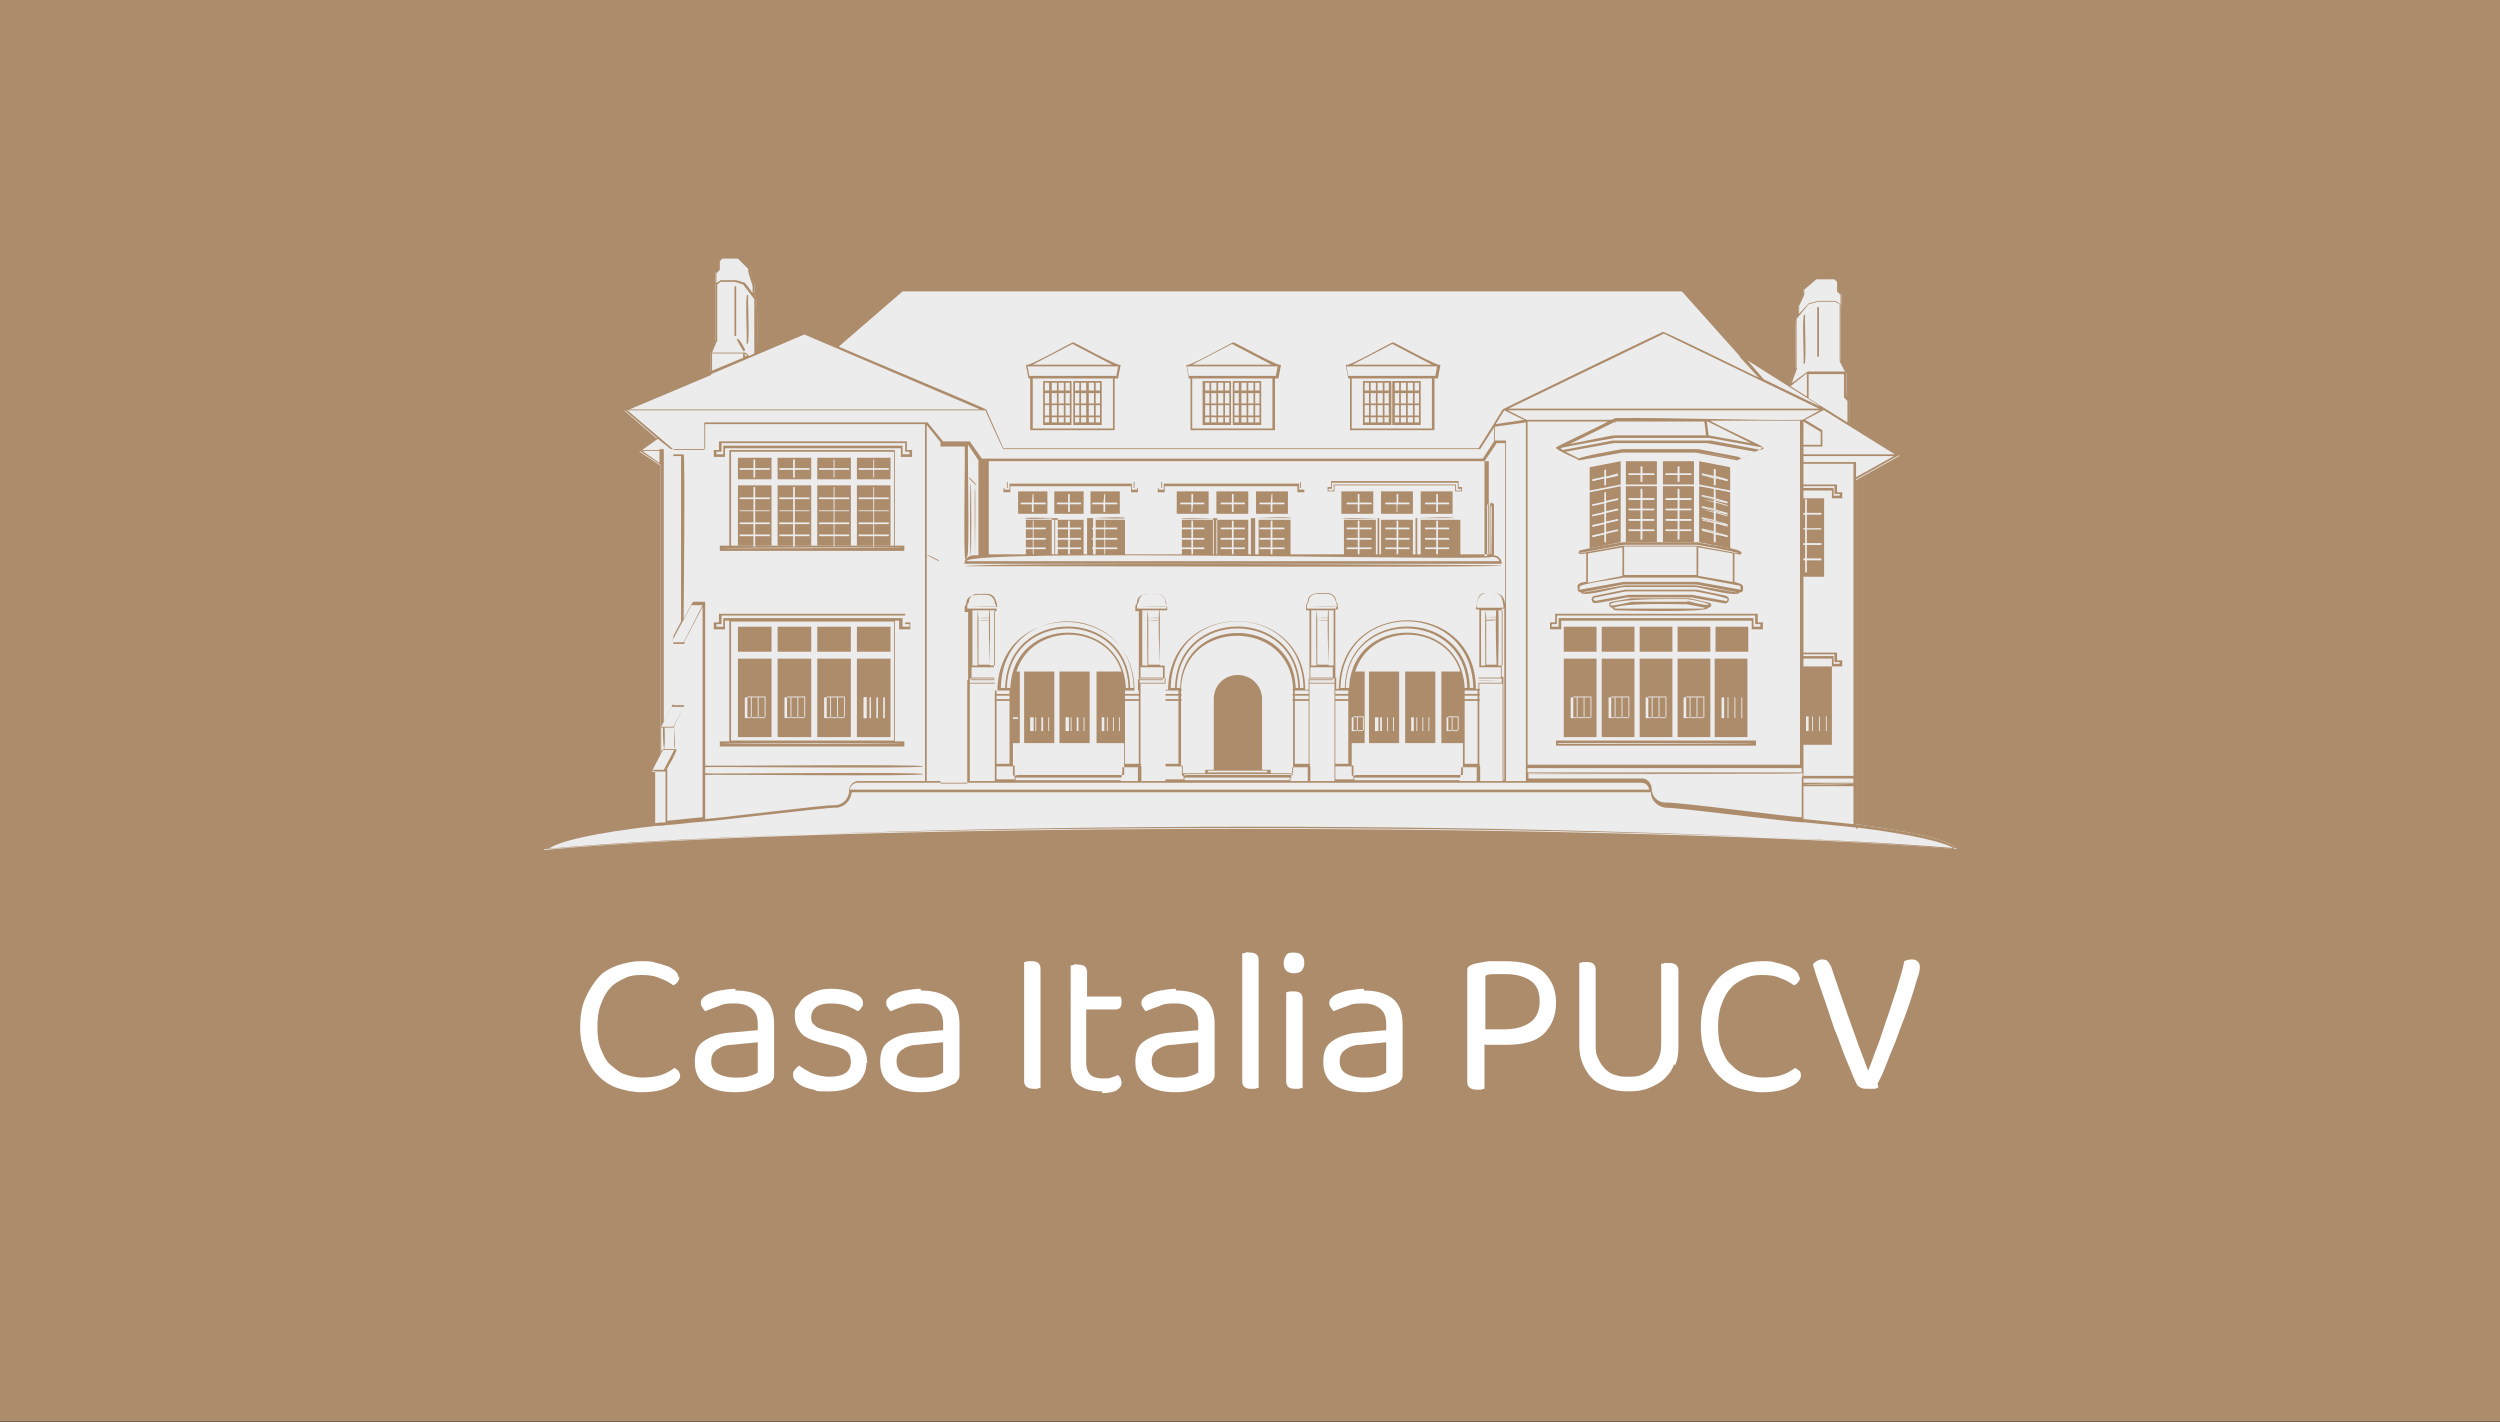 <?xml version="1.0" encoding="UTF-8"?>
<svg id="Capa_1" data-name="Capa 1" xmlns="http://www.w3.org/2000/svg" version="1.1" viewBox="0 0 290 165">
  <rect x="0" y="0" width="290" height="165" fill="#333333" stroke="none"/>
  <defs>
    <style>
      .cls-1 {
        fill: none;
      }

      .cls-1, .cls-2, .cls-3, .cls-4 {
        stroke-width: 0px;
      }

      .cls-2 {
        fill: #ad8c6b;
      }

      .cls-3 {
        fill: #fff;
      }

      .cls-4 {
        fill: #ececec;
      }
    </style>
  </defs>
  <rect class="cls-2" y="0" width="290" height="164.9"/>
  <g>
    <path class="cls-3" d="M78.8,113.3c0,.2,0,.4-.2.6-.1.2-.3.3-.5.4-.4-.3-.9-.6-1.5-.8-.6-.3-1.3-.4-2.2-.4s-1.4.1-2,.4c-.6.3-1.2.6-1.6,1.1-.5.5-.8,1.1-1.1,1.9-.3.8-.4,1.6-.4,2.6s.1,1.9.4,2.6c.3.7.6,1.4,1.1,1.8s1,.9,1.6,1.1c.6.2,1.4.4,2.1.4s1.6-.1,2.2-.3c.6-.2,1.1-.5,1.5-.8.2,0,.3.2.5.3.1.2.2.4.2.6,0,.3-.2.6-.6.9-.4.3-.9.5-1.5.7-.6.2-1.5.3-2.4.3s-1.9-.2-2.8-.5c-.9-.3-1.6-.8-2.2-1.4s-1.1-1.4-1.5-2.4-.6-2-.6-3.3.2-2.4.6-3.3.9-1.7,1.5-2.4,1.4-1.1,2.2-1.4c.9-.3,1.8-.5,2.7-.5s1.3,0,1.8.2c.6.1,1,.3,1.4.4.4.2.7.4.9.6.2.2.3.5.3.7Z"/>
    <path class="cls-3" d="M85.3,114.9c1.4,0,2.5.3,3.3.9.8.6,1.2,1.6,1.2,3v5.7c0,.4,0,.6-.2.8-.1.2-.3.4-.6.5-.4.2-.9.4-1.5.6s-1.4.3-2.2.3c-1.5,0-2.7-.3-3.5-.9-.8-.6-1.2-1.4-1.2-2.6s.3-1.9,1-2.4,1.7-.9,2.9-1l3.4-.3v-.7c0-.8-.2-1.4-.7-1.8s-1.1-.6-1.9-.6-1.3,0-1.9.3c-.6.2-1.1.4-1.6.6-.1-.1-.2-.2-.3-.4-.1-.1-.2-.3-.2-.5s0-.4.2-.6c.1-.1.3-.3.5-.4.4-.2.9-.4,1.5-.5s1.2-.2,1.8-.2ZM85.3,125c.7,0,1.2,0,1.7-.2.4-.1.8-.3.9-.4v-3.5l-3,.3c-.8,0-1.4.3-1.8.6-.4.3-.6.7-.6,1.3s.2,1.1.7,1.4c.5.3,1.2.5,2.1.5Z"/>
    <path class="cls-3" d="M100.5,123.3c0,1-.4,1.8-1.1,2.4-.8.6-1.8.9-3.3.9s-1.2,0-1.7-.2c-.5-.1-.9-.2-1.3-.4-.4-.2-.6-.4-.8-.6s-.3-.4-.3-.7,0-.4.2-.6c.1-.2.3-.3.5-.5.4.3.9.6,1.5.9.6.2,1.2.4,2,.4,1.7,0,2.5-.6,2.5-1.7s-.6-1.5-1.7-1.8l-2-.5c-1-.3-1.7-.6-2.1-1.1-.4-.5-.7-1.1-.7-1.9s0-.8.3-1.2.4-.7.8-1,.8-.5,1.3-.7c.5-.2,1.1-.3,1.8-.3,1.1,0,2,.2,2.7.5.7.3,1,.7,1,1.1s0,.4-.2.6c-.1.2-.2.3-.4.4-.3-.2-.7-.4-1.2-.6-.5-.2-1.2-.3-1.9-.3s-1.3.1-1.7.4c-.4.3-.6.7-.6,1.2s.1.7.4.9c.2.3.6.4,1.2.6l1.7.4c1.1.3,1.9.7,2.4,1.2s.8,1.3.8,2.2Z"/>
    <path class="cls-3" d="M106.8,114.9c1.4,0,2.5.3,3.3.9.8.6,1.2,1.6,1.2,3v5.7c0,.4,0,.6-.2.8-.1.2-.3.4-.6.5-.4.2-.9.4-1.5.6s-1.4.3-2.2.3c-1.5,0-2.7-.3-3.5-.9-.8-.6-1.2-1.4-1.2-2.6s.3-1.9,1-2.4,1.7-.9,2.9-1l3.4-.3v-.7c0-.8-.2-1.4-.7-1.8s-1.1-.6-1.9-.6-1.3,0-1.9.3c-.6.2-1.1.4-1.6.6-.1-.1-.2-.2-.3-.4-.1-.1-.2-.3-.2-.5s0-.4.2-.6c.1-.1.3-.3.5-.4.4-.2.9-.4,1.5-.5s1.2-.2,1.8-.2ZM106.8,125c.7,0,1.2,0,1.7-.2.4-.1.8-.3.9-.4v-3.5l-3,.3c-.8,0-1.4.3-1.8.6-.4.3-.6.7-.6,1.3s.2,1.1.7,1.4c.5.3,1.2.5,2.1.5Z"/>
    <path class="cls-3" d="M120.4,126.3c-.2,0-.3,0-.5,0-.7,0-1.1-.3-1.1-.9v-13.8c0,0,.2,0,.4-.1.2,0,.3,0,.5,0,.7,0,1,.3,1,.9v13.8c0,0-.2,0-.4.1Z"/>
    <path class="cls-3" d="M127.9,126.6c-1.1,0-2-.2-2.7-.7-.7-.5-1-1.3-1-2.5v-11.4c0,0,.2,0,.4-.1s.3,0,.5,0c.7,0,1,.3,1,.9v2.8h3.9c0,0,0,.2.1.3,0,.1,0,.3,0,.4,0,.5-.2.8-.7.8h-3.4v6.2c0,.6.2,1.1.5,1.4.4.3.9.4,1.5.4s.6,0,.9-.1.6-.2.8-.3c0,0,.2.2.3.4,0,.1.1.3.1.5,0,.4-.2.6-.6.9-.4.2-1,.3-1.7.3Z"/>
    <path class="cls-3" d="M136.4,114.9c1.4,0,2.5.3,3.3.9s1.2,1.6,1.2,3v5.7c0,.4,0,.6-.2.8-.1.2-.3.4-.6.5-.4.2-.9.4-1.5.6-.6.2-1.4.3-2.2.3-1.5,0-2.7-.3-3.5-.9s-1.2-1.4-1.2-2.6.3-1.9,1-2.4c.7-.5,1.7-.9,2.9-1l3.4-.3v-.7c0-.8-.2-1.4-.7-1.8s-1.1-.6-1.9-.6-1.3,0-1.9.3c-.6.2-1.1.4-1.6.6-.1-.1-.2-.2-.3-.4-.1-.1-.2-.3-.2-.5s0-.4.2-.6c.1-.1.3-.3.5-.4.4-.2.9-.4,1.5-.5.6-.1,1.2-.2,1.8-.2ZM136.4,125c.7,0,1.2,0,1.7-.2.4-.1.8-.3.9-.4v-3.5l-3,.3c-.8,0-1.4.3-1.8.6-.4.3-.6.7-.6,1.3s.2,1.1.7,1.4c.5.3,1.2.5,2.1.5Z"/>
    <path class="cls-3" d="M145.6,126.3c-.2,0-.3,0-.5,0-.7,0-1-.3-1-.9v-14.8c0,0,.2,0,.4-.1s.3,0,.5,0c.7,0,1,.3,1,.9v14.8c0,0-.2,0-.4.1Z"/>
    <path class="cls-3" d="M148.9,111.7c0-.3.1-.6.3-.9s.5-.3.9-.3.7.1.9.3c.2.2.3.5.3.9s-.1.6-.3.9c-.2.2-.5.3-.9.3s-.7-.1-.9-.3c-.2-.2-.3-.5-.3-.9ZM151.1,126.2c0,0-.2,0-.4.1-.2,0-.3,0-.5,0-.7,0-1-.3-1-.9v-10.3c0,0,.2,0,.4-.1.2,0,.3,0,.5,0,.7,0,1,.3,1,.9v10.3Z"/>
    <path class="cls-3" d="M158.2,114.9c1.4,0,2.5.3,3.3.9.8.6,1.2,1.6,1.2,3v5.7c0,.4,0,.6-.2.8-.1.2-.3.4-.6.5-.4.2-.9.4-1.5.6s-1.4.3-2.2.3c-1.5,0-2.7-.3-3.5-.9-.8-.6-1.2-1.4-1.2-2.6s.3-1.9,1-2.4,1.7-.9,2.9-1l3.4-.3v-.7c0-.8-.2-1.4-.7-1.8s-1.1-.6-1.9-.6-1.3,0-1.9.3c-.6.2-1.1.4-1.6.6-.1-.1-.2-.2-.3-.4-.1-.1-.2-.3-.2-.5s0-.4.2-.6c.1-.1.3-.3.5-.4.4-.2.9-.4,1.5-.5s1.2-.2,1.8-.2ZM158.2,125c.7,0,1.2,0,1.7-.2.4-.1.8-.3.9-.4v-3.5l-3,.3c-.8,0-1.4.3-1.8.6-.4.3-.6.7-.6,1.3s.2,1.1.7,1.4c.5.3,1.2.5,2.1.5Z"/>
    <path class="cls-3" d="M172.2,121.1v5.2c0,0-.2,0-.4.1-.2,0-.3,0-.5,0-.7,0-1.1-.3-1.1-.9v-12.8c0-.3,0-.5.2-.6.1-.1.3-.2.6-.3.5-.1,1-.2,1.7-.3.7,0,1.3,0,1.9,0,2,0,3.5.4,4.5,1.3.9.9,1.4,2,1.4,3.5s-.5,2.7-1.4,3.6-2.4,1.3-4.4,1.3h-2.4ZM174.5,119.4c1.3,0,2.3-.3,3-.8.7-.5,1.1-1.3,1.1-2.4s-.3-1.9-1-2.4-1.7-.8-2.9-.8-.9,0-1.3,0c-.4,0-.8,0-1.1.2v6.2h2.3Z"/>
    <path class="cls-3" d="M194.2,123.4c-.2.7-.6,1.2-1.1,1.7-.5.5-1.1.8-1.8,1.1s-1.5.4-2.4.4-1.7-.1-2.4-.4c-.7-.3-1.3-.6-1.8-1.1-.5-.5-.8-1-1.1-1.7s-.4-1.4-.4-2.2v-9.5c0,0,.2,0,.4-.1.2,0,.3,0,.5,0,.7,0,1,.3,1,.9v8.6c0,.6,0,1.2.3,1.7.2.5.5.9.8,1.2.3.3.7.6,1.2.7.5.2.9.2,1.5.2s1,0,1.5-.2c.5-.2.8-.4,1.2-.7.3-.3.6-.7.8-1.2.2-.5.3-1,.3-1.7v-9.3c0,0,.2,0,.4-.1.2,0,.3,0,.5,0,.7,0,1.1.3,1.1.9v8.8c0,.8-.1,1.6-.4,2.2Z"/>
    <path class="cls-3" d="M208.8,113.3c0,.2,0,.4-.2.6-.1.2-.3.3-.5.4-.4-.3-.9-.6-1.5-.8-.6-.3-1.3-.4-2.2-.4s-1.4.1-2,.4c-.6.3-1.2.6-1.6,1.1-.5.5-.8,1.1-1.1,1.9-.3.8-.4,1.6-.4,2.6s.1,1.9.4,2.6c.3.7.6,1.4,1.1,1.8.5.5,1,.9,1.6,1.1s1.4.4,2.1.4,1.6-.1,2.2-.3c.6-.2,1.1-.5,1.5-.8.2,0,.3.2.5.3s.2.4.2.6c0,.3-.2.6-.6.9-.4.3-.9.5-1.5.7-.6.2-1.5.3-2.4.3s-1.9-.2-2.8-.5-1.6-.8-2.2-1.4c-.6-.6-1.1-1.4-1.5-2.4-.4-.9-.6-2-.6-3.3s.2-2.4.6-3.3c.4-1,.9-1.7,1.5-2.4.6-.6,1.4-1.1,2.2-1.4s1.8-.5,2.7-.5,1.3,0,1.8.2c.6.1,1,.3,1.4.4.4.2.7.4.9.6.2.2.3.5.3.7Z"/>
    <path class="cls-3" d="M217.9,126.1c0,0-.2.2-.5.2-.2,0-.5,0-.7,0s-.6,0-.8-.1-.4-.2-.5-.4c-.2-.4-.5-1-.7-1.6-.3-.7-.6-1.4-.9-2.2s-.6-1.7-1-2.6c-.3-.9-.6-1.8-.9-2.7-.3-.9-.6-1.7-.9-2.6-.3-.8-.5-1.6-.7-2.2,0-.1.2-.2.4-.4.2-.1.4-.2.6-.2s.5,0,.7.2c.1.1.3.4.4.6.7,2.1,1.4,4.1,2.1,6.1s1.4,3.9,2.2,6h0c.4-.9.7-1.9,1.1-2.9.4-1,.7-2.1,1.1-3.2.4-1.1.7-2.2,1.1-3.3.3-1.1.7-2.2.9-3.3.2-.1.5-.2.8-.2s.5,0,.7.2c.2.1.3.4.3.6s0,.7-.3,1.4c-.2.7-.4,1.4-.7,2.3s-.6,1.8-1,2.8c-.4,1-.7,2-1.1,2.9-.4.9-.7,1.8-1,2.5-.3.8-.6,1.3-.8,1.7Z"/>
  </g>
  <g>
    <path class="cls-1" d="M121.6,86.4h9.8s0-7.4,0-7.4l-2.9,3.4c-.1.2-.3.3-.4.5-.4.5-.7,1-1.2,1.3-.4.2-.8.3-1.1.3s-.5,0-.7-.1c-1.4-.6-2-3.2-2.4-4.7,0-.3-.1-.5-.2-.7-.1-.4,0-.7.2-.8.2-.2.5-.3,1.1-.2.5.1,1.4.5,1.5,1.1l.5,1.6c0-.1.2-.2.3-.4.2-.3.4-.5.5-.7l2.8-3.3h-7.8s0,9.8,0,9.8Z"/>
    <g>
      <g>
        <path class="cls-4" d="M215.3,95.7v-40l5-2.8s0,0,0-.1c0-.1-5.7-3.6-5.8-3.7v-2.7c0,0-.3-.3-.3-.3,0,0,0-2.8,0-2.8,0,0-.7-1.3-.7-1.4,0,0,0-6.4,0-6.4.2,0,0-.4.1-.5,0,0,0-1,0-1,0,0-.4-.4-.4-.4,0,0,0-1,0-1,0,0-.3-.4-.4-.4h-2.1s0,0,0,0l-1.5,1.3s0,0,0,0v.6l-.6,1.3c0,0,0,1.1,0,1.1-.6,0-.2,5.8-.3,6.1,0,.3-.8,1.7-.6,2l-5.5-3.4c0,0-6.8-7.7-6.9-7.7,0,0-90.5,0-90.6,0,0,0-7.5,6.5-7.5,6.5l-3.7-1.6c-.1,0-5.6,2.4-5.7,2.4,0-.2.2-6.7-.3-6.7.1,0,0-1,0-1.1-.2-.4-.6-1.5-.5-1.9,0,0,0,0,0,0l-1.3-1.3s0,0,0,0h-1.9c0,0-.3.4-.4.4,0,0,0,1,0,1l-.4.4c0,0,0,1,0,1,0,.1-.1.6,0,.6v6.4s-.6,1.3-.6,1.3c0,0,0,2.3,0,2.3,0,.2-10.6,4.1-9.9,4.5l3.7,3.2-2,1.4s0,0,0,.1c0,0,2.4,1.6,2.4,1.6,0,0,0,33.5,0,33.5l-1,1.9c0,.2.3.1.4.1v6c-6.3.8-12.2,1.6-12.9,3.1,36.3-3.4,127.9-3.1,163.9-.1-.8-1.2-5.9-2.1-11.7-2.9Z"/>
        <rect class="cls-2" x="85.6" y="53.1" width="3.9" height="2.5"/>
        <rect class="cls-2" x="85.8" y="53.3" width="3.4" height="2.1"/>
        <rect class="cls-2" x="90.2" y="53.1" width="3.9" height="2.5"/>
        <rect class="cls-2" x="90.4" y="53.3" width="3.4" height="2.1"/>
        <rect class="cls-2" x="94.8" y="53.1" width="3.9" height="2.5"/>
        <rect class="cls-2" x="95" y="53.3" width="3.4" height="2.1"/>
        <rect class="cls-2" x="99.4" y="53.1" width="3.9" height="2.5"/>
        <rect class="cls-2" x="99.6" y="53.3" width="3.4" height="2.1"/>
        <rect class="cls-2" x="85.6" y="56.3" width="3.9" height="7"/>
        <rect class="cls-2" x="85.8" y="56.5" width="3.4" height="6.5"/>
        <rect class="cls-2" x="90.2" y="56.3" width="3.9" height="7"/>
        <rect class="cls-2" x="90.4" y="56.5" width="3.4" height="6.5"/>
        <rect class="cls-2" x="94.8" y="56.3" width="3.9" height="7"/>
        <rect class="cls-2" x="95" y="56.5" width="3.4" height="6.5"/>
        <rect class="cls-2" x="99.4" y="56.3" width="3.9" height="7"/>
        <rect class="cls-2" x="99.6" y="56.5" width="3.4" height="6.5"/>
        <path class="cls-2" d="M85.6,75.6h3.9v-2.9h-3.9v2.9Z"/>
        <path class="cls-2" d="M90.2,75.6h3.9v-2.9h-3.9v2.9Z"/>
        <path class="cls-2" d="M94.8,75.6h3.9v-2.9h-3.9v2.9Z"/>
        <path class="cls-2" d="M99.4,75.6h3.9v-2.9h-3.9v2.9Z"/>
        <path class="cls-2" d="M85.6,85.5h3.9v-9.1h-3.9v9.1Z"/>
        <path class="cls-2" d="M90.2,85.5h3.9v-9.1h-3.9v9.1Z"/>
        <path class="cls-2" d="M94.8,85.5h3.9v-9.1h-3.9v9.1Z"/>
        <path class="cls-2" d="M99.4,85.5h3.9v-9.1h-3.9v9.1Z"/>
        <path class="cls-2" d="M122.9,86.2h3.5v-8.3h-3.5v8.3Z"/>
        <path class="cls-2" d="M118.8,86.2h3.5v-8.3h-3.5v8.3Z"/>
        <path class="cls-2" d="M163,86.2h3.5v-8.3h-3.5v8.3Z"/>
        <path class="cls-2" d="M158.8,86.2h3.5v-8.3h-3.5v8.3Z"/>
        <path class="cls-2" d="M84.6,52.2v11.1h-1.1v.6h21.4v-.6h-1.1v-11.1h-19.3ZM84.8,52.4h18.9v10.9h-18.9v-10.9ZM104.7,63.5h0c0,.1-21,.1-21,.1h0c.7-.1,20.3-.1,21-.1Z"/>
        <path class="cls-2" d="M105.1,51.2h-21.7v1h-.6v.8h1.3v-1h20.4v1h1.3v-.8h-.6v-1ZM105.5,52.4v.3h-.8v-1h-20.8v1h-.8v-.3h.6v-1h21.3v1h.6Z"/>
        <path class="cls-2" d="M131.6,55.9h-14.8v.7h-.4v.5h.8v-.7h14v.7h.8v-.5h-.4v-.7ZM131.9,56.6v.2h-.6v-.7h-14.2v.7h-.6v-.2h.4v-.7h14.6v.7h.4Z"/>
        <path class="cls-2" d="M168.8,57h.8v-.5h-.4v-.7h-14.8v.7h-.4v.5h.8v-.7h14v.7ZM154.7,56.2v.7h-.6v-.2h.4v-.7h14.6v.7h.4v.2h-.6v-.7h-14.2Z"/>
        <path class="cls-2" d="M151,55.9h-16.3v.7h-.4v.5h.8v-.7h15.4v.7h.8v-.5h-.4v-.7ZM151.3,56.6v.2h-.6v-.7h-15.7v.7h-.6v-.2h.4v-.7h16v.7h.4Z"/>
        <path class="cls-2" d="M105.1,71.2h-21.7v1h-.6v.8h1.3v-1h.5v14h-1.1v.6h21.4v-.6h-1.1v-14h.5v1h1.3v-.8h-.6v-1ZM104.7,86.2h0c0,.1-21,.1-21,.1h0c0-.1,21-.1,21-.1ZM84.8,85.9v-13.8h18.9v13.8h-18.9ZM105.5,72.4v.3h-.8v-1h-20.8v1h-.8v-.3h.6v-1h21.3v1h.6Z"/>
        <path class="cls-2" d="M180.5,86.5h23.2v-.6h-23.2v.6ZM180.7,86.2h22.7c0,.1-22.7.1-22.7.1h0Z"/>
        <path class="cls-2" d="M203.8,71.2h-23.4v1h-.6v.8h1.3v-1h22.1v1h1.3v-.8h-.6v-1ZM204.2,72.4v.3h-.8v-1h-22.6v1h-.8v-.3h.6v-1h23v1h.6Z"/>
        <path class="cls-2" d="M118.1,59.6h3.4v-2.6h-3.4v2.6Z"/>
        <path class="cls-2" d="M122.3,59.6h3.4v-2.6h-3.4v2.6Z"/>
        <path class="cls-2" d="M126.5,59.6h3.4v-2.6h-3.4v2.6Z"/>
        <path class="cls-2" d="M136.5,59.6h3.7v-2.6h-3.7v2.6Z"/>
        <path class="cls-2" d="M141.1,59.6h3.7v-2.6h-3.7v2.6Z"/>
        <path class="cls-2" d="M145.7,59.6h3.7v-2.6h-3.7v2.6Z"/>
        <path class="cls-2" d="M155.6,59.6h3.7v-2.6h-3.7v2.6Z"/>
        <path class="cls-2" d="M160.2,59.6h3.7v-2.6h-3.7v2.6Z"/>
        <path class="cls-2" d="M164.8,59.6h3.7v-2.6h-3.7v2.6Z"/>
        <path class="cls-2" d="M174.2,65.6c.2-.1-62.9-.4-62.2.1.1-.1,62.2.2,62.2-.1Z"/>
        <path class="cls-2" d="M112.6,64.4c.1,0,.1-8.2,0-8.3-.1,0-.1,8.2,0,8.3Z"/>
        <path class="cls-2" d="M113.3,56.3c0,0,.1,0,0,0,0,0-.8-1-.9-.9-.1,0,.8.9.8.9Z"/>
        <path class="cls-2" d="M107.7,52.8c0,0-.1,0,0,0l1.2,1.1c0,0,.1,0,0,0,0,0-1.2-1.1-1.2-1.1Z"/>
        <path class="cls-2" d="M107.6,64.4c-.1,0,1.3.7,1.3.7,0,0,.1,0,0-.1,0,0-1.4-.8-1.4-.6Z"/>
        <path class="cls-2" d="M115.3,78.8h-2.7c0,0,0,.1,0,.1h2.7s0,0,0,0,0,0,0,0Z"/>
        <path class="cls-2" d="M134.9,78.8h-2.7c0,0,0,.1,0,.1h2.7s0,0,0,0,0,0,0,0Z"/>
        <path class="cls-2" d="M154.6,78.8h-2.7c0,0,0,.1,0,.1h2.7s0,0,0,0,0,0,0,0Z"/>
        <path class="cls-2" d="M185.2,72.7h-3.8v2.9h3.8v-2.9Z"/>
        <path class="cls-2" d="M181.4,85.5h3.8v-9.1h-3.8v9.1Z"/>
        <path class="cls-2" d="M189.6,72.7h-3.8v2.9h3.8v-2.9Z"/>
        <path class="cls-2" d="M185.8,85.5h3.8v-9.1h-3.8v9.1Z"/>
        <path class="cls-2" d="M194,72.7h-3.8v2.9h3.8v-2.9Z"/>
        <path class="cls-2" d="M190.2,85.5h3.8v-9.1h-3.8v9.1Z"/>
        <path class="cls-2" d="M198.4,72.7h-3.8v2.9h3.8v-2.9Z"/>
        <path class="cls-2" d="M194.6,85.5h3.8v-9.1h-3.8v9.1Z"/>
        <path class="cls-2" d="M202.8,72.7h-3.8v2.9h3.8v-2.9Z"/>
        <path class="cls-2" d="M198.9,85.5h3.8v-9.1h-3.8v9.1Z"/>
        <path class="cls-2" d="M200.2,69.1s-3.4-.7-3.4-.7h0c-.2,0-8.2,0-8.3,0h0s-3.4.7-3.4.7c-.5,0-.6.5-.3.8,0,.3,4-.7,4.1-.6,0,0,7.3,0,7.3,0,0,0,3.8.7,3.9.7.5,0,.7-.8,0-.9ZM196.3,69h-7.4s-3.8.7-3.8.7c-.3,0-.4-.4,0-.4,0,0,3.5-.7,3.5-.7h8c.1,0,3.8.7,3.8.9,0,.1-.1.3-.3.2l-3.8-.7Z"/>
        <path class="cls-2" d="M192.2,53.5h-3.6v2.7h3.6v-2.7Z"/>
        <path class="cls-2" d="M196.5,53.5h-3.6v2.7h3.6v-2.7Z"/>
        <path class="cls-2" d="M192.2,56.4h-3.6v6.5h3.6v-6.5Z"/>
        <path class="cls-2" d="M196.5,56.4h-3.6v6.5h3.6v-6.5Z"/>
        <path class="cls-2" d="M188,53.5l-3.6.7v2.7l3.6-.7v-2.7Z"/>
        <path class="cls-2" d="M188,56.4l-3.6.7v6.5l3.6-.7v-6.5Z"/>
        <path class="cls-2" d="M200.7,54.2l-3.6-.7v2.7l3.6.7v-2.7Z"/>
        <path class="cls-2" d="M200.7,57.1l-3.6-.7v6.5l3.6.7v-6.5Z"/>
        <path class="cls-2" d="M183.3,68.7s0,0,.1,0c0,.7,4.7-.7,5.1-.6,0,0,8.2,0,8.2,0,.4,0,5,1.3,5.1.6.4.1.4-.3.4-.6,0-.4-.7-.5-1-.6v-3.3c.2,0,.7.3.8,0,.4-.6-4.8-1.1-5-1.3h0c-.2,0-8.7,0-8.8,0h0s-5.2.9-5,1c-.4.6.6.3.8.3v3.3c-.3,0-1.1.1-1,.6,0,.2,0,.6.3.6ZM201.3,68.7l-4.6-.8h-8.3s-4.5.8-4.5.8c0,0-.2,0-.3,0l4.7-.9h8.5s4.7.9,4.7.9c0,0-.2,0-.3,0ZM183.3,64.1c0,0,.1,0,.2,0,0,0,4.8-.9,4.8-.9h8.5c.2,0,4.7.8,4.9,1l-4.9-.9h-8.6s-5,.9-5,.9ZM201,64.2s0,0,0,0v3.3l-4-.7v-3.3l4,.7ZM196.8,63.4v3.3h-8.4v-3.3h8.4ZM184.2,64.2l4-.7v3.3h0s-4,.8-4,.8c0,0,0-3.3,0-3.3ZM183.2,68.1c-.1-.4,4.9-1,5.1-1.1,0,0,8.5,0,8.5,0l4.8.9c.4,0,.3.3.3.5,0,0,0,0,0,0l-5-.9s-8.5,0-8.6,0c0,0-5,.9-5,.9-.2,0,0-.3,0-.4Z"/>
        <path class="cls-2" d="M198.2,69.9s-2.2-.5-2.2-.5h-6.8s0,0,0,0l-2.2.4h0c-.5,0-.4.7,0,.7.1.2.3.3.5.3,0,0,11,.3,10.6-.3.5,0,.6-.6,0-.6ZM197.6,70.6h-10.1c-.1,0-.2,0-.3-.1,1.4-.6,7-.4,8.5-.4,0,0,2.1.4,2.1.4,0,0-.2.1-.3.1ZM195.8,69.8s-6.4,0-6.5,0c0,0-2.5.6-2.5.4,0,0,0-.1.1-.2,1.6-.6,7.1-.5,8.8-.5.3,0,2.3.4,2.5.6,0,.3-2.5-.4-2.5-.4Z"/>
        <path class="cls-2" d="M85.3,39c0,0,.1,0,.1-.1v-5.6c0,0,0-.1-.1-.1s-.1,0-.1.1v5.6c0,0,0,.1.1.1Z"/>
        <path class="cls-2" d="M86.4,40.5c0,0-.7-1.4-.9-1.2-.2,0,.7,1.3.7,1.4,0,.1.3,0,.2-.1Z"/>
        <path class="cls-2" d="M86.6,39.8c0,0,0,.1.1.1.3,0,0-5.4.1-5.6,0,0,0-.1-.1-.1-.3,0,0,5.4-.1,5.6Z"/>
        <path class="cls-2" d="M210.9,41.4c0,0,.1,0,.1-.1v-5.6c0,0,0-.1-.1-.1s-.1,0-.1.1v5.6c0,0,0,.1.1.1Z"/>
        <path class="cls-2" d="M209.2,42.1c0,0,0,.1.1.1.3,0,0-5.4.1-5.6,0,0,0-.1-.1-.1-.3,0,0,5.4-.1,5.6Z"/>
        <path class="cls-2" d="M124.3,44.2h-3.3v5.1h3.3v-5.1ZM121.7,49h-.5v-.6h.5v.6ZM121.7,48.2h-.5v-1.2h.5v1.2ZM121.7,46.8h-.5v-1.2h.5v1.2ZM121.7,45.3h-.5v-.9h.5v.9ZM122.6,49h-.6v-.6h.6v.6ZM122.6,48.2h-.6v-1.2h.6v1.2ZM122.6,46.8h-.6v-1.2h.6v1.2ZM122.6,45.3h-.6v-.9h.6v.9ZM123.4,49h-.6v-.6h.6v.6ZM123.4,48.2h-.6v-1.2h.6v1.2ZM123.4,46.8h-.6v-1.2h.6v1.2ZM123.4,45.3h-.6v-.9h.6v.9ZM124.1,49h-.5v-.6h.5v.6ZM124.1,48.2h-.5v-1.2h.5v1.2ZM124.1,46.8h-.5v-1.2h.5v1.2ZM124.1,45.3h-.5v-.9h.5v.9Z"/>
        <path class="cls-2" d="M127.8,44.2h-3.3v5.1h3.3v-5.1ZM125.2,49h-.5v-.6h.5v.6ZM125.2,48.2h-.5v-1.2h.5v1.2ZM125.2,46.8h-.5v-1.2h.5v1.2ZM125.2,45.3h-.5v-.9h.5v.9ZM126,49h-.6v-.6h.6v.6ZM126,48.2h-.6v-1.2h.6v1.2ZM126,46.8h-.6v-1.2h.6v1.2ZM126,45.3h-.6v-.9h.6v.9ZM126.9,49h-.6v-.6h.6v.6ZM126.9,48.2h-.6v-1.2h.6v1.2ZM126.9,46.8h-.6v-1.2h.6v1.2ZM126.9,45.3h-.6v-.9h.6v.9ZM127.6,49h-.5v-.6h.5v.6ZM127.6,48.2h-.5v-1.2h.5v1.2ZM127.6,46.8h-.5v-1.2h.5v1.2ZM127.6,45.3h-.5v-.9h.5v.9Z"/>
        <path class="cls-2" d="M119.5,43.9v6h9.8v-6h.4l.3-1.6c0,.4-5.4-2.6-5.5-2.6-.2,0-5.4,3-5.5,2.6l.3,1.6h.4ZM129.1,49.7h-9.3v-5.8h9.3v5.8ZM124.4,39.9l4.6,2.4h-9.2l4.6-2.4ZM129.7,42.5l-.2,1.1h-10.1l-.2-1.1h10.5Z"/>
        <path class="cls-2" d="M142.8,44.2h-3.3v5.1h3.3v-5.1ZM140.3,49h-.5v-.6h.5v.6ZM140.3,48.2h-.5v-1.2h.5v1.2ZM140.3,46.8h-.5v-1.2h.5v1.2ZM140.3,45.3h-.5v-.9h.5v.9ZM141.1,49h-.6v-.6h.6v.6ZM141.1,48.2h-.6v-1.2h.6v1.2ZM141.1,46.8h-.6v-1.2h.6v1.2ZM141.1,45.3h-.6v-.9h.6v.9ZM141.9,49h-.6v-.6h.6v.6ZM141.9,48.2h-.6v-1.2h.6v1.2ZM141.9,46.8h-.6v-1.2h.6v1.2ZM141.9,45.3h-.6v-.9h.6v.9ZM142.6,49h-.5v-.6h.5v.6ZM142.6,48.2h-.5v-1.2h.5v1.2ZM142.6,46.8h-.5v-1.2h.5v1.2ZM142.6,45.3h-.5v-.9h.5v.9Z"/>
        <path class="cls-2" d="M146.3,44.2h-3.3v5.1h3.3v-5.1ZM143.7,49h-.5v-.6h.5v.6ZM143.7,48.2h-.5v-1.2h.5v1.2ZM143.7,46.8h-.5v-1.2h.5v1.2ZM143.7,45.3h-.5v-.9h.5v.9ZM144.6,49h-.6v-.6h.6v.6ZM144.6,48.2h-.6v-1.2h.6v1.2ZM144.6,46.8h-.6v-1.2h.6v1.2ZM144.6,45.3h-.6v-.9h.6v.9ZM145.4,49h-.6v-.6h.6v.6ZM145.4,48.2h-.6v-1.2h.6v1.2ZM145.4,46.8h-.6v-1.2h.6v1.2ZM145.4,45.3h-.6v-.9h.6v.9ZM146.1,49h-.5v-.6h.5v.6ZM146.1,48.2h-.5v-1.2h.5v1.2ZM146.1,46.8h-.5v-1.2h.5v1.2ZM146.1,45.3h-.5v-.9h.5v.9Z"/>
        <path class="cls-2" d="M138.1,43.9v6h9.8v-6h.4l.3-1.6c0,.4-5.4-2.6-5.5-2.6-.2,0-5.4,3-5.5,2.6l.3,1.6h.4ZM147.6,49.7h-9.3v-5.8h9.3v5.8ZM142.9,39.9l4.6,2.4h-9.2l4.6-2.4ZM148.2,42.5l-.2,1.1h-9.9s-.2,0-.2,0l-.2-1.1h10.5Z"/>
        <path class="cls-2" d="M161.4,44.2h-3.3v5.1h3.3v-5.1ZM158.8,49h-.5v-.6h.5v.6ZM158.8,48.2h-.5v-1.2h.5v1.2ZM158.8,46.8h-.5v-1.2h.5v1.2ZM158.8,45.3h-.5v-.9h.5v.9ZM159.6,49h-.6v-.6h.6v.6ZM159.6,48.2h-.6v-1.2h.6v1.2ZM159.6,46.8h-.6v-1.2h.6v1.2ZM159.6,45.3h-.6v-.9h.6v.9ZM160.4,49h-.6v-.6h.6v.6ZM160.4,48.2h-.6v-1.2h.6v1.2ZM160.4,46.8h-.6v-1.2h.6v1.2ZM160.4,45.3h-.6v-.9h.6v.9ZM161.1,49h-.5v-.6h.5v.6ZM161.1,48.2h-.5v-1.2h.5v1.2ZM161.1,46.8h-.5v-1.2h.5v1.2ZM161.1,45.3h-.5v-.9h.5v.9Z"/>
        <path class="cls-2" d="M164.8,44.2h-3.3v5.1h3.3v-5.1ZM162.3,49h-.5v-.6h.5v.6ZM162.3,48.2h-.5v-1.2h.5v1.2ZM162.3,46.8h-.5v-1.2h.5v1.2ZM162.3,45.3h-.5v-.9h.5v.9ZM163.1,49h-.6v-.6h.6v.6ZM163.1,48.2h-.6v-1.2h.6v1.2ZM163.1,46.8h-.6v-1.2h.6v1.2ZM163.1,45.3h-.6v-.9h.6v.9ZM163.9,49h-.6v-.6h.6v.6ZM163.9,48.2h-.6v-1.2h.6v1.2ZM163.9,46.8h-.6v-1.2h.6v1.2ZM163.9,45.3h-.6v-.9h.6v.9ZM164.6,49h-.5v-.6h.5v.6ZM164.6,48.2h-.5v-1.2h.5v1.2ZM164.6,46.8h-.5v-1.2h.5v1.2ZM164.6,45.3h-.5v-.9h.5v.9Z"/>
        <path class="cls-2" d="M156.6,43.9v6h9.8v-6h.4l.3-1.6c0,.4-5.4-2.6-5.5-2.6-.2,0-5.4,3-5.5,2.6l.3,1.6h.4ZM166.1,49.7h-9.3v-5.8h9.3v5.8ZM161.5,39.9l4.6,2.4h-9.2l4.6-2.4ZM166.7,42.5l-.2,1.1h-9.9s-.2,0-.2,0l-.2-1.1h10.5Z"/>
        <path class="cls-2" d="M227,98.5c-.8-1.2-5.9-2.1-11.7-2.9v-40l5-2.8s0,0,0-.1c0-.1-5.7-3.6-5.8-3.7v-2.7c0,0-.3-.3-.3-.3,0,0,0-2.8,0-2.8,0,0-.7-1.3-.7-1.4,0,0,0-6.4,0-6.4.2,0,0-.4.1-.5,0,0,0-1,0-1,0,0-.4-.4-.4-.4,0,0,0-1,0-1,0,0-.3-.4-.4-.4h-2.1s0,0,0,0l-1.5,1.3s0,0,0,0v.6l-.6,1.3c0,0,0,1.1,0,1.1-.6,0-.2,5.8-.3,6.1,0,.3-.8,1.7-.6,2l-5.5-3.4c0,0-6.8-7.7-6.9-7.7,0,0-90.5,0-90.6,0,0,0-7.5,6.5-7.5,6.5l-3.7-1.6c-.1,0-5.6,2.4-5.7,2.4,0-.2.2-6.7-.3-6.7.1,0,0-1,0-1.1-.2-.4-.6-1.5-.5-1.9,0,0,0,0,0,0l-1.3-1.3s0,0,0,0h-1.9c0,0-.3.4-.4.4,0,0,0,1,0,1l-.4.4c0,0,0,1,0,1,0,.1-.1.6,0,.6v6.4s-.6,1.3-.6,1.3c0,0,0,2.3,0,2.3,0,.2-10.6,4.1-9.9,4.5l3.7,3.2-2,1.4s0,0,0,.1c0,0,2.4,1.6,2.4,1.6,0,0,0,33.5,0,33.5l-1,1.9c0,.2.3.1.4.1v6c-6.3.8-12.2,1.6-12.9,3.1,36.3-3.4,127.9-3.1,163.9-.1ZM215.3,55.4v-1.8h-6.1v-.7h10.5l-4.5,2.5ZM209,90.2v.8s0,0,0,0v3.8c-1.2,0-14.5-1.8-15.8-1.7-.9,0-1.6-.7-1.6-1.6,0-.6-.5-1.2-1.1-1.2h-13.2v-.6h31.8c0,.1,0,.2,0,.3ZM81.8,89.6v-.6c.1-.1,25.3.2,25.3-.1,0-.3-25.2,0-25.3-.1v-39.6h25.5v41.4h-7.7c-.6,0-1.1.5-1.1,1.1,0,.9-.7,1.7-1.7,1.7-.7-.1-14.2,1.6-15,1.6v-5.1c.1-.1,25.3.2,25.3-.1,0-.3-25.2,0-25.3-.1ZM99.6,90.8c17,0,38.3,0,55.2,0h35.6c.5,0,.8.3.9.8h-92.7c0-.4.4-.8.9-.8ZM107.5,90.5v-41.2l1.6,2v39.3h-1.6ZM112.2,64.5c.3,0,0-12.8.1-12.9l1.2,1.8v11h-.4c0,0,.1-7.7,0-7.8-.1,0,0,7.7,0,7.8-.7,0-1.3.4-1.2,1h62.3c0-.5-.3-.9-.9-1v-5.7c0,0,0-.2,0-.2,0,0,0,0,0,0-.3-.4-.9-.1-.8.3,0,0,0,5.7,0,5.7h-.3v-11s1.4-2,1.4-2.1h1v18.7c-.2-1.5-1.1-1.3-2.2-1.3-.5,0-1,.5-1,1-.1.2-.2.7-.2.9h.4v7.9h-.1v1.3h-.3c0-10.6-15.8-10.6-15.9,0h-.3v-1.3h-.1v-7.9h.3c0-.3,0-.7-.2-.9,0-.6-.5-1-1-1-.8,0-2.3-.2-2.3,1,0,0-.2.4-.2.4v.6s.4,0,.4,0v7.9h-.1v1.3h-.4c0-10.6-15.8-10.6-15.9,0h-.3v-1.3h-.1v-7.9h.3c0-.3,0-.7-.2-.9,0-.6-.5-1-1-1-.8,0-2.3-.2-2.3,1,0,0-.2.4-.2.4v.6s.4,0,.4,0v7.9h-.1v1.3h-.4c0-10.6-15.8-10.6-15.9,0h-.3v-1.3h-.1v-7.9h.3c0-.3,0-.7-.2-.9,0-.6-.5-1-1-1-.8,0-2.3-.2-2.3,1,0,0-.2.4-.2.4v.6s.4,0,.4,0v7.9h-.1v12h-3.1v-39.1h2.8c.1.1-.2,13.1.1,13.1ZM164.8,60.3v4h-.4v-4.2c0,0,4.2,0,4.2,0,0-.2-4.1,0-4.2,0v-2.9s0,0,0,0,0,0,0,0v2.9h-4.4v-2.9s0,0,0,0,0,0,0,0v2.9c0,0-4.2,0-4.2,0,0,.2,4.1,0,4.2,0v4.2h-.4v-4h-3.7v4h-6.2v-4h-3.7v4h-.4v-4.2c0,0,4.2,0,4.2,0,0-.2-4.1,0-4.2,0v-2.9s0,0,0,0,0,0,0,0v2.9h-4.4v-2.9s0,0,0,0,0,0,0,0v2.9c0,0-4.2,0-4.2,0,0,.2,4.1,0,4.2,0v4.2h-.4v-4h-3.7v4h-6.6v-4h-3.4v4h-.3v-4.2c0,0,3.7.1,3.7,0,0-.2-3.7,0-3.7,0v-2.9s0,0,0,0,0,0,0,0v2.9h-4.1v-2.9s0,0,0,0,0,0,0,0v2.9c0,0-3.8-.1-3.8,0,0,.2,3.8,0,3.8,0v4.2h-.3v-4h-3.4v4h-4.3v-10.8h58v10.8h-3.3v-4h-3.7ZM160.2,60.3v4h-.4v-4.2h4.4v4.2h-.3v-4h-3.7ZM141.1,60.3v4h-.4v-4.2h4.4v4.2h-.3v-4h-3.7ZM122.3,60.3v4h-.3v-4.2h4.1v4.2h-.4v-4h-3.4ZM173.1,64.6c.4,0,.8.2.8.5h-61.8c.3-1.5,60.1,0,61-.5ZM173.1,64.3h-.2v-5.4c0-.1,0-.2.1-.3.1.1,0,5.6,0,5.7ZM172.8,58.8v5.4h-.2v-5.6c0-.2.2-.3.4-.2-.1,0-.2.2-.2.3ZM177,49v41.6h-2.3v-39.5h-1.3v-1.6l3.6-.5ZM173.5,49.2l1-1.6c0,0,2.2,1.1,2.3,1.1l-3.3.5ZM174.2,78.5v-7.9h.3v19.9h-.1v-12h-.1ZM171.6,88.8h0s0,0,0,0h0c.1,0,.1-.2,0-.2v-7.3c.1,0,.1-.2,0-.2v-.4c.1,0,.1-.2,0-.2v-.4c.1,0,.1-.2,0-.2v-.6h2.7v11.3h-2.6v-1.7s0,0,0,0ZM171.5,79.2v-.3c0,.1,2.5,0,2.6,0,0,0,0,0,0,0s0,0,0,0c0,0-2.5,0-2.6,0v-.2h2.7v.5h-2.7ZM173.6,70.7c-.2,0,0,6.3,0,6.4h-1.2s0-5.1,0-5.1c1.6,0,1.6-.2,0-.1v-.3s1.2,0,1.2,0c0-.1-1.2,0-1.2,0-.2-3.3-.1,5.4-.1,5.6,0,0-.5,0-.5,0v-6.4h2.5v6.4h-.5c0,0,.1-6.4,0-6.4ZM174.1,77.2h0c0,0-2.5,0-2.5,0h0c0,0,2.5,0,2.5,0ZM174.1,77.4v1.2h-2.5v-1.2s2.5,0,2.5,0ZM171.3,70.5c0-.2,0-.6.1-.8,0-.5.4-.9.8-.9,1.5,0,2-.2,2.2,1.5,0,0-3.1,0-3.1,0,0,0,0,0,0,0s0,0,0,0c0,0,3.1,0,3.1,0v.2h-3.2ZM157,90s0,0,0,0h0v-1.2h-.2v-.2h0v-2.4h1.5v-8.3h-1.1c1.8-5.7,10.4-5.7,12.2,0h-2.2v8.3h2.5v2.4h0v.2h0v1.1h0c0,0-12.3,0-12.4,0ZM169.3,90.2v.3h-12.2v-.3h12.2ZM156.4,79.8h-.3c.2-9.2,13.9-9.2,14.1,0h-.3c-.4-8.6-13.1-8.5-13.4,0ZM155.9,79.8h-.4c.2-10.3,15.2-10.3,15.4,0h-.4c-.2-9.5-14.3-9.5-14.5,0ZM156.4,80.1v.4h-1.5v-.4h1.5ZM156.4,80.7v.4h-1.5v-.4h1.5ZM156.4,81.3v7.3h-1.5v-7.3h1.5ZM156.5,88.7s0,0,.1,0h0c0,0-1.7,0-1.7,0h0c0,0,1.6,0,1.6,0ZM154.9,88.9h1.9v1s.2.2.2.2v.3h-2.1v-1.6ZM169.4,90.2s0,0,0,0v-.2c.1,0,.1-1,.1-1h1.8v1.6h-2v-.4ZM169.7,88.8h0s0,0,.1,0h1.6c0,0-1.7,0-1.7,0ZM169.9,88.6v-7.3h1.5v7.3h-1.5ZM169.9,81.1v-.4h1.5v.4h-1.5ZM169.9,80.5v-.4h1.5v.4h-1.5ZM151.9,88.8h0s0,0,0,0h0c.1,0,.1-.2,0-.2v-7.3c0,0,0-.2,0-.2v-.4c0,0,0-.2,0-.2v-.4c0,0,0-.2,0-.2v-.6h2.9v11.3h-2.8v-1.7s0,0,0,0ZM151.9,79.2v-.5h2.9v.5h-2.9ZM151.7,70.4c0,0,3.3,0,3.3,0v.2h-3.4v-.4l.2-.4c0-.5.4-.9.9-.9,1.5,0,2.1-.3,2.4,1.5,0-.1-3.3,0-3.3,0,0,0,0,0,0,0s0,0,0,0ZM154.1,77.1c0,0,.1-6.4,0-6.4-.2,0,0,6.3,0,6.4h-1.3s0-5.1,0-5.1c1.7,0,1.7-.2,0,0v-.3c0,0,1.3,0,1.3,0,0-.1-1.3,0-1.3,0-.2-3.4-.1,5.4-.1,5.5,0,0-.6,0-.6,0v-6.4h2.6v6.4h-.5ZM154.6,77.2h0c0,0-2.6,0-2.6,0h0c0,0,2.6,0,2.6,0ZM152,77.4s2.6,0,2.6,0v1.2h-2.6v-1.2ZM137.4,90s0,0,0,0h0v-.2c3.2,0,9.4,0,12.6,0h0s0,.1,0,.1c0,0-12.3,0-12.4,0ZM149.6,90.2v.3h-12.2v-.3h12.2ZM150,80.7v.4c-.1,0-.1.2,0,.2v7.3h0v.2h0v.9s-2.6,0-2.6,0v-.4h-1v-8.2c0-1.5-1.2-2.8-2.8-2.8s-2.8,1.2-2.8,2.8v8.2h-1v.4h-2.6s0,0,0,0v-.9h-.2v-.2h0v-7.3c.1,0,.1-.2,0-.2v-.4c.1,0,.1-.2,0-.2v-.4c.1,0,.1-.2,0-.2.3-8.2,12.7-8.2,13,0-.1,0-.1.2,0,.2v.4c-.1,0-.1.2,0,.2ZM146.3,89.4h.7v.2h-6.9v-.2h6.2ZM136.8,79.8h-.3c.2-9.2,13.9-9.2,14.1,0h-.3c-.3-8.5-13.2-8.5-13.4,0ZM136.2,79.8h-.4c.2-10.3,15.2-10.3,15.4,0h-.4c-.2-9.5-14.3-9.5-14.5,0ZM136.7,80.1v.4h-1.5v-.4h1.5ZM136.7,80.7v.4h-1.5v-.4h1.5ZM136.7,81.3v7.3h-1.5v-7.3h1.5ZM136.8,88.7s0,0,.1,0h0c0,0-1.7,0-1.7,0h0c0,0,1.6,0,1.6,0ZM135.2,88.9h1.9v1s.2.2.2.2v.3h-2.1v-1.6ZM149.8,90.2s0,0,0,0v-.2c.1,0,.1-1,.1-1h1.8v1.6h-2v-.4ZM150,88.8h0s0,0,.1,0h1.6c0,0-1.7,0-1.7,0ZM150.2,88.6v-7.3h1.6v7.3h-1.6ZM150.2,81.1v-.4h1.6v.4h-1.6ZM150.2,80.5v-.4h1.6v.4h-1.6ZM132.3,88.8h0s0,0,0,0h0c.1,0,.1-.2,0-.2v-7.3c0,0,0-.2,0-.2v-.4c0,0,0-.2,0-.2v-.4c0,0,0-.2,0-.2v-.6h2.9v11.3h-2.8v-1.7s0,0,0,0ZM132.2,79.2v-.5h2.9v.5h-2.9ZM132,70.4c0,0,3.3,0,3.3,0v.2h-3.4v-.4l.2-.4c0-.5.4-.9.9-.9,1.5,0,2.1-.3,2.4,1.5,0-.1-3.3,0-3.3,0,0,0,0,0,0,0s0,0,0,0ZM134.5,77.1c0,0,.1-6.4,0-6.4-.2,0,0,6.3,0,6.4h-1.3s0-5.1,0-5.1c1.7,0,1.7-.2,0,0v-.3c0,0,1.3,0,1.3,0,0-.1-1.3,0-1.3,0-.2-3.4-.1,5.4-.1,5.5,0,0-.6,0-.6,0v-6.4h2.6v6.4h-.5ZM135,77.2h0c0,0-2.6,0-2.6,0h0c0,0,2.6,0,2.6,0ZM132.3,77.4s2.6,0,2.6,0v1.2h-2.6v-1.2ZM117.7,90s0,0,0,0h0v-1.2h-.2v-.2h0v-2.4h.8v-8.3h-.4c1.8-5.7,10.4-5.7,12.2,0h-2.9v8.3h3.2v2.4h0v.2h0v1.1h0c0,0-12.3,0-12.4,0ZM130,90.2v.3h-12.2v-.3h12.2ZM117.1,79.8h-.3c.2-9.2,13.9-9.2,14.1,0h-.3c-.4-8.6-13.1-8.5-13.4,0ZM116.5,79.8h-.4c.2-10.3,15.2-10.3,15.4,0h-.4c-.2-9.5-14.3-9.5-14.5,0ZM117.1,80.1v.4h-1.5v-.4h1.5ZM117.1,80.7v.4h-1.5v-.4h1.5ZM117.1,81.3v7.3h-1.5v-7.3h1.5ZM117.1,88.7s0,0,.1,0h0c0,0-1.7,0-1.7,0h0c0,0,1.6,0,1.6,0ZM115.6,88.9h1.9v1s.2.2.2.2v.3h-2.1v-1.6ZM130.1,90.2s0,0,0,0v-.2c.1,0,.1-1,.1-1h1.8v1.6h-2v-.4ZM130.4,88.8h0s0,0,.1,0h1.6c0,0-1.7,0-1.7,0ZM130.5,88.6v-7.3h1.6v7.3h-1.6ZM130.5,81.1v-.4h1.6v.4h-1.6ZM130.5,80.5v-.4h1.6v.4h-1.6ZM112.5,79.2v-.5h2.9v.5h-2.9ZM115.4,79.3v11.3h-2.9v-11.3h2.9ZM112.3,70.4c0,0,3.3,0,3.3,0v.2h-3.4v-.4l.2-.4c0-.5.4-.9.9-.9,1.5,0,2.1-.3,2.4,1.5,0-.1-3.3,0-3.3,0,0,0,0,0,0,0s0,0,0,0ZM114.8,77.1c0,0,.1-6.4,0-6.4-.2,0,0,6.3,0,6.4h-1.3s0-5.1,0-5.1c1.7,0,1.7-.2,0,0v-.3c0,0,1.3,0,1.3,0,0-.1-1.3,0-1.3,0-.2-3.4-.1,5.4-.1,5.5,0,0-.6,0-.6,0v-6.4h2.6v6.4h-.5ZM115.3,77.2h0c0,0-2.6,0-2.6,0h0c0,0,2.6,0,2.6,0ZM112.7,77.4s2.6,0,2.6,0v1.2h-2.6v-1.2ZM177.2,89.8h0c0-.1,31.8-.1,31.8-.1h0c0,.1-31.8.1-31.8.1ZM177.2,89.6v-.5h31.8v.5h-31.8ZM177.2,88.8v-39.9h9.3c-.2.2-6,2.9-6,3h-.1c0,0,.1,0,.1,0-.1.3,2.4,1.3,2.5,1.4,0,0,.1.1.2.1h0s0,0,0,0l5-.9h8.5s4.8.9,4.8.9h0c.1,0,2.1-1,2.3-1.1h0c.2-.1.6-.1.6-.5h0s0,0,0,0c0-.1-5.7-2.7-6-3h10.4v39.9h-31.8ZM187.4,48.9h10.3s.2,1.5.2,1.6h-10.7s.2-1.5.2-1.6ZM187.4,48.8s10.3,0,10.3,0h-10.3ZM201.7,53s-4.7-.9-4.7-.9h0c-.2,0-8.7,0-8.8,0h0c-.1,0-5.2.9-5,1.1l-1.6-.8s5.6-1,5.6-1c0,0,10.8,0,10.8,0l5.6,1-1.6.8c0,0-.2-.1-.3-.2ZM201.8,53.3l-4.9-.9h-8.6s-4.9.9-5,.9c0,0,.1,0,.2,0l4.8-.9h8.5c.2,0,4.7.8,4.9.9ZM198.2,51.1h0c-.2,0-11,0-11.1,0h0s-5.8,1.1-5.8,1.1c0,0-.3-.2-.3-.2h0s0,0,0,0c0-.1,6.3-1.2,6.4-1.2,0,0,10.8,0,10.9,0,0,0,6.1,1.1,6.1,1.1,0,0,.2,0,.2.1h0s0,0,0,0l-.3.2-5.8-1.1ZM198.2,50.5h0s0,0,0,0c0,0-.2-1.5-.2-1.6h.1l5,2.5-4.9-.9ZM187.1,50.5h0s-5,1-5,1l5.1-2.5h.2c0,0-.2,1.5-.2,1.6ZM187.4,48.5l-.5.2h-9.7s0,0-.1,0l-2.2-1.1h36.2l-2,1.1s0,0,0,0c-5.6.1-16.1-.3-21.7-.2ZM175,47.4l18-8.7,18,8.7h-36ZM209.2,48.9s2,1.2,2,1.2v1.5h-2v-2.7ZM213.4,57.3v.2h-.7v-.9h-3.5v-.2h3.6v.9h.6ZM213.4,76.8v.2h-.7v-.9h-3.5v-.2h3.6v.9h.6ZM209.2,91.2h5.8v4.4c-1.9-.2-3.9-.4-5.8-.6v-3.8ZM209.2,91h0c0-.1,5.8-.1,5.8-.1h0c0,.1-5.8.1-5.8.1ZM209.2,90.8v-.5h5.8v.5h-5.8ZM209.2,90v-3.6h3.3v-9.1h-3.3v-.9h3.3v.9h1.2v-.7h-.6v-.9h-3.9v-8.8h2.4v-9.1h-2.4v-.9h3.3v.9h1.2v-.7h-.6v-.9h-3.9v-2.4h5.8v36.2h-5.8ZM219.8,52.7h-10.6v-.9h2.2v-1.9l-2-1.2,2.1-1.1c0,0,.1,0,.1,0l8.2,5.1ZM214.3,46.5v2.5l-4.5-2.8v-2.8h4.1v2.7c0,0,.3.3.3.3ZM208.7,35.5l.6-1.3s0-.6,0-.6l1.4-1.2h2.1l.3.3s0,1.1,0,1.1l.4.4c0,.2,0,.9,0,1.1,0,0-.5-.4-.6-.4,0,0-2,0-2,0,0,0-1.1.3-1.1.3-.3.3-.8.9-1.1,1.2v-.8ZM208.4,42.7s0-5.7,0-5.7c.3-.4,1.1-1.3,1.4-1.7l1.1-.3h2l.5.3c0,0,0,6.5,0,6.6,0,0,.6,1.2.6,1.2,0,0-4.2,0-4.2,0,0-.2-1.8,1.3-1.9,1.3-.1,0,.6-1.7.6-1.8ZM209.6,43.4v2.6l-1.9-1.2h0c0,0,1.9-1.5,1.9-1.5ZM211,47.1l-6.4-3.1-1.9-2.2,8.4,5.3ZM104.7,33.8h90.4l6.7,7.5c0,0,0,.1.1.2l2.1,2.3c0,0-11-5.4-11.1-5.3-.1,0-18.5,8.9-18.6,9,0,0-1.1,1.8-1.1,1.8h0c0,0-1.7,2.7-1.7,2.7h-55.1l-2-4.5c0-.1-17-7.2-17.1-7.3l7.4-6.4ZM83.1,31.7c0,0,.4-.4.4-.4v-1l.3-.3h1.8l1.2,1.2c-.1.4.4,1.5.5,2,0,0,0,.8,0,.8-.2-.3-.7-1-.9-1.2,0,0-1-.3-1-.3h-1.8c0,0-.4.3-.5.3,0-.2,0-.9,0-1.1ZM83.2,39.6s0-6.5,0-6.6l.4-.3h1.7l.9.3c.3.4,1,1.3,1.3,1.7,0,0,0,6.2,0,6.3l-.6.3c0,0-.4-.5-.6-.4,0,0-3.7,0-3.7,0l.5-1.2ZM86.7,41.3h-.3c0,.1,0-.3,0-.3l.3.3ZM82.6,41h3.6v.5l-3.6,1.5v-2.1ZM82.5,43.4c2.6-1.1,8.2-3.5,10.8-4.6l20.4,8.7h-40.7l9.5-4ZM72.7,47.6h41.6c0,0,2,4.5,2.1,4.5,0,0,55.3,0,55.3,0,0,0,1.6-2.5,1.6-2.5v1.6l-1.3,2h-58.1l-1.4-2h-3.1s-1.8-2.2-1.8-2.2h0s0,0,0,0c0,0,0,0-.1,0h-25.8v3.2h-3.5l-5.3-4.5ZM77.3,89.3c0,0,1.5-2.5,1.1-2.4,0,0-1.5,0-1.5,0,0,0-.1.2-.2.2v-2.7h.2c0,3.3.3,3.2.2,0h1.1c0,0,0,2.5,0,2.4.2,0,0-2.4,0-2.6l1.2-2.4c0-.1,0-7.3,0-7.4l2.1-4v24.4c-1.4.1-2.7.3-4.1.4v-6c0,0,0,0-.1,0ZM80.2,70.2h1.3l-2.2,4.3h-1.4c.5-1,1.8-3.3,2.3-4.3ZM78.1,73.8v-20.9h.9v19.2c-.2.4-.7,1.3-.9,1.7ZM79.4,74.7v7.1h-1.3v-7.1s1.2,0,1.3,0ZM78,82h1.3s-1.2,2.3-1.2,2.3h-1.4l1.2-2.3s0,0,0,0ZM80.2,70.1s0,0,0,0l-.9,1.7c0,0,.2-19.1,0-19.1,0,0-1.2,0-1.2,0v21.3l-.2.5s0,0,0,0c0,0,.2,0,.2,0v7.1s0,0,0,0l-1.1,2.1v-31.6h4.8v17.7h-1.4ZM76.5,53.7l-2-1.4h2v1.4ZM76.5,52.2h0s-2,0-2,0l1.8-1.3,1.5,1.2h-1.3ZM75.7,89.3l1.2-2.3h1.3s-1.2,2.3-1.2,2.3h-1.4ZM77.2,89.5v5.9c-.4,0-.8,0-1.2.1v-6h1.2ZM75.9,95.8c0,0,.2,0,.2,0,.4,0,.8,0,1.2-.1,0,0,.1,0,.2,0,1.3-.1,2.7-.3,4.2-.4,0,0,0,0,.1,0,.6,0,14.5-1.7,15.1-1.6,1,0,1.8-.8,1.9-1.8h92.7c0,1,.9,1.8,1.9,1.8,1.4,0,14.6,1.7,15.8,1.7,0,0,.1,0,.2,0,2.1.2,4.1.4,5.9.6,0,.2.2.2.2,0,6.3.8,10.2,1.7,11.3,2.5-18.7-1.6-49.1-2.6-81.6-2.6s-62.9,1-81.6,2.6c1.1-.9,5.4-1.9,12.5-2.7Z"/>
      </g>
      <g>
        <polygon class="cls-4" points="87.6 56.5 87.4 56.5 87.4 57.7 85.8 57.7 85.8 57.9 87.4 57.9 87.4 59.2 85.8 59.2 85.8 59.3 87.4 59.3 87.4 60.6 85.8 60.6 85.8 60.8 87.4 60.8 87.4 62 85.8 62 85.8 62.2 87.4 62.2 87.4 63.4 87.6 63.4 87.6 62.2 89.3 62.2 89.3 62 87.6 62 87.6 60.8 89.3 60.8 89.3 60.6 87.6 60.6 87.6 59.3 89.3 59.3 89.3 59.2 87.6 59.2 87.6 57.9 89.3 57.9 89.3 57.7 87.6 57.7 87.6 56.5"/>
        <polygon class="cls-4" points="87.6 53.3 87.4 53.3 87.4 54.3 85.8 54.3 85.8 54.5 87.4 54.5 87.4 55.4 87.6 55.4 87.6 54.5 89.3 54.5 89.3 54.3 87.6 54.3 87.6 53.3"/>
        <polygon class="cls-4" points="92.2 56.5 92 56.5 92 57.7 90.4 57.7 90.4 57.9 92 57.9 92 59.2 90.4 59.2 90.4 59.3 92 59.3 92 60.6 90.4 60.6 90.4 60.8 92 60.8 92 62 90.4 62 90.4 62.2 92 62.2 92 63.4 92.2 63.4 92.2 62.2 93.9 62.2 93.9 62 92.2 62 92.2 60.8 93.9 60.8 93.9 60.6 92.2 60.6 92.2 59.3 93.9 59.3 93.9 59.2 92.2 59.2 92.2 57.9 93.9 57.9 93.9 57.7 92.2 57.7 92.2 56.5"/>
        <polygon class="cls-4" points="92.2 53.3 92 53.3 92 54.3 90.4 54.3 90.4 54.5 92 54.5 92 55.4 92.2 55.4 92.2 54.5 93.9 54.5 93.9 54.3 92.2 54.3 92.2 53.3"/>
        <polygon class="cls-4" points="96.8 56.5 96.7 56.5 96.7 57.7 95 57.7 95 57.9 96.7 57.9 96.7 59.2 95 59.2 95 59.3 96.7 59.3 96.7 60.6 95 60.6 95 60.8 96.7 60.8 96.7 62 95 62 95 62.2 96.7 62.2 96.7 63.4 96.8 63.4 96.8 62.2 98.5 62.2 98.5 62 96.8 62 96.8 60.8 98.5 60.8 98.5 60.6 96.8 60.6 96.8 59.3 98.5 59.3 98.5 59.2 96.8 59.2 96.8 57.9 98.5 57.9 98.5 57.7 96.8 57.7 96.8 56.5"/>
        <polygon class="cls-4" points="96.8 53.3 96.7 53.3 96.7 54.3 95 54.3 95 54.5 96.7 54.5 96.7 55.4 96.8 55.4 96.8 54.5 98.5 54.5 98.5 54.3 96.8 54.3 96.8 53.3"/>
        <polygon class="cls-4" points="101.4 56.5 101.3 56.5 101.3 57.7 99.6 57.7 99.6 57.9 101.3 57.9 101.3 59.2 99.6 59.2 99.6 59.3 101.3 59.3 101.3 60.6 99.6 60.6 99.6 60.8 101.3 60.8 101.3 62 99.6 62 99.6 62.2 101.3 62.2 101.3 63.4 101.4 63.4 101.4 62.2 103.1 62.2 103.1 62 101.4 62 101.4 60.8 103.1 60.8 103.1 60.6 101.4 60.6 101.4 59.3 103.1 59.3 103.1 59.2 101.4 59.2 101.4 57.9 103.1 57.9 103.1 57.7 101.4 57.7 101.4 56.5"/>
        <polygon class="cls-4" points="101.4 54.3 101.4 53.3 101.3 53.3 101.3 54.3 99.6 54.3 99.6 54.5 101.3 54.5 101.3 55.4 101.4 55.4 101.4 54.5 103.1 54.5 103.1 54.3 101.4 54.3"/>
      </g>
      <g>
        <polygon class="cls-4" points="119.9 60.4 119.8 60.4 119.8 61.2 118.4 61.2 118.4 61.4 119.8 61.4 119.8 62.4 118.4 62.4 118.4 62.6 119.8 62.6 119.8 63.5 118.4 63.5 118.4 63.7 119.8 63.7 119.8 64.3 119.9 64.3 119.9 63.7 121.3 63.7 121.3 63.5 119.9 63.5 119.9 62.6 121.3 62.6 121.3 62.4 119.9 62.4 119.9 61.4 121.3 61.4 121.3 61.2 119.9 61.2 119.9 60.4"/>
        <polygon class="cls-4" points="119.9 57.3 119.8 57.3 119.7 58.3 118.4 58.3 118.4 58.5 119.7 58.5 119.7 59.4 119.9 59.4 119.9 58.5 121.3 58.5 121.3 58.3 119.9 58.3 119.9 57.3"/>
        <polygon class="cls-4" points="124.1 60.4 123.9 60.4 123.9 61.2 122.6 61.2 122.6 61.4 123.9 61.4 123.9 62.4 122.6 62.4 122.6 62.6 123.9 62.6 123.9 63.5 122.6 63.5 122.6 63.7 123.9 63.7 123.9 64.3 124.1 64.3 124.1 63.7 125.4 63.7 125.4 63.5 124.1 63.5 124.1 62.6 125.4 62.6 125.4 62.4 124.1 62.4 124.1 61.4 125.4 61.4 125.4 61.2 124.1 61.2 124.1 60.4"/>
        <polygon class="cls-4" points="124.1 57.3 123.9 57.3 123.9 58.3 122.6 58.3 122.6 58.5 123.9 58.5 123.9 59.4 124.1 59.4 124.1 58.5 125.4 58.5 125.4 58.3 124.1 58.3 124.1 57.3"/>
        <polygon class="cls-4" points="128.2 60.4 128.1 60.4 128.1 61.2 126.7 61.2 126.7 61.4 128.1 61.4 128.1 62.4 126.7 62.4 126.7 62.6 128.1 62.6 128.1 63.5 126.7 63.5 126.7 63.7 128.1 63.7 128.1 64.3 128.2 64.3 128.2 63.7 129.6 63.7 129.6 63.5 128.2 63.5 128.2 62.6 129.6 62.6 129.6 62.4 128.2 62.4 128.2 61.4 129.6 61.4 129.6 61.2 128.2 61.2 128.2 60.4"/>
        <polygon class="cls-4" points="128.2 57.3 128.1 57.3 128 58.3 126.7 58.3 126.7 58.5 128 58.5 128 59.4 128.2 59.4 128.2 58.5 129.6 58.5 129.6 58.3 128.2 58.3 128.2 57.3"/>
        <polygon class="cls-4" points="138.4 60.4 138.2 60.4 138.2 61.2 136.9 61.2 136.9 61.4 138.2 61.4 138.2 62.4 136.9 62.4 136.9 62.6 138.2 62.6 138.2 63.5 136.9 63.5 136.9 63.7 138.2 63.7 138.2 64.3 138.4 64.3 138.4 63.7 139.7 63.7 139.7 63.5 138.4 63.5 138.4 62.6 139.7 62.6 139.7 62.4 138.4 62.4 138.4 61.4 139.7 61.4 139.7 61.2 138.4 61.2 138.4 60.4"/>
        <polygon class="cls-4" points="138.4 57.3 138.2 57.3 138.2 58.3 136.9 58.3 136.9 58.5 138.2 58.5 138.2 59.4 138.3 59.4 138.4 58.5 139.7 58.5 139.7 58.3 138.4 58.3 138.4 57.3"/>
        <polygon class="cls-4" points="143.1 60.4 142.9 60.4 142.9 61.2 141.6 61.2 141.6 61.4 142.9 61.4 142.9 62.4 141.6 62.4 141.6 62.6 142.9 62.6 142.9 63.5 141.6 63.5 141.6 63.7 142.9 63.7 142.9 64.3 143.1 64.3 143.1 63.7 144.4 63.7 144.4 63.5 143.1 63.5 143.1 62.6 144.4 62.6 144.4 62.4 143.1 62.4 143.1 61.4 144.4 61.4 144.4 61.2 143.1 61.2 143.1 60.4"/>
        <polygon class="cls-4" points="143.1 57.3 142.9 57.3 142.9 58.3 141.6 58.3 141.6 58.5 142.9 58.5 142.9 59.4 143.1 59.4 143.1 58.5 144.4 58.5 144.4 58.3 143.1 58.3 143.1 57.3"/>
        <polygon class="cls-4" points="147.6 60.4 147.4 60.4 147.4 61.2 146.1 61.2 146.1 61.4 147.4 61.4 147.4 62.4 146.1 62.4 146.1 62.6 147.4 62.6 147.4 63.5 146.1 63.5 146.1 63.7 147.4 63.7 147.4 64.3 147.6 64.3 147.6 63.7 149 63.7 149 63.5 147.6 63.5 147.6 62.6 149 62.6 149 62.4 147.6 62.4 147.6 61.4 149 61.4 149 61.2 147.6 61.2 147.6 60.4"/>
        <polygon class="cls-4" points="147.6 57.3 147.5 57.3 147.4 58.3 146.1 58.3 146.1 58.5 147.4 58.5 147.4 59.4 147.6 59.4 147.6 58.5 149 58.5 149 58.3 147.6 58.3 147.6 57.3"/>
        <polygon class="cls-4" points="157.7 60.4 157.5 60.4 157.5 61.2 156.2 61.2 156.2 61.4 157.5 61.4 157.5 62.4 156.2 62.4 156.2 62.6 157.5 62.6 157.5 63.5 156.2 63.5 156.2 63.7 157.5 63.7 157.5 64.3 157.7 64.3 157.7 63.7 159.1 63.7 159.1 63.5 157.7 63.5 157.7 62.6 159.1 62.6 159.1 62.4 157.7 62.4 157.7 61.4 159.1 61.4 159.1 61.2 157.7 61.2 157.7 60.4"/>
        <polygon class="cls-4" points="157.7 57.3 157.5 57.3 157.5 58.3 156.2 58.3 156.2 58.5 157.5 58.5 157.5 59.4 157.7 59.4 157.7 58.5 159.1 58.5 159.1 58.3 157.7 58.3 157.7 57.3"/>
        <polygon class="cls-4" points="162.2 60.4 162 60.4 162 61.2 160.7 61.2 160.7 61.4 162 61.4 162 62.4 160.7 62.4 160.7 62.6 162 62.6 162 63.5 160.7 63.5 160.7 63.7 162 63.7 162 64.3 162.2 64.3 162.2 63.7 163.5 63.7 163.5 63.5 162.2 63.5 162.2 62.6 163.5 62.6 163.5 62.4 162.2 62.4 162.2 61.4 163.5 61.4 163.5 61.2 162.2 61.2 162.2 60.4"/>
        <polygon class="cls-4" points="162.2 57.3 162 57.3 162 58.3 160.7 58.3 160.7 58.5 162 58.5 162 59.4 162.1 59.4 162.1 58.5 163.5 58.5 163.5 58.3 162.2 58.3 162.2 57.3"/>
        <polygon class="cls-4" points="166.8 60.4 166.6 60.4 166.6 61.2 165.3 61.2 165.3 61.4 166.6 61.4 166.6 62.4 165.3 62.4 165.3 62.6 166.6 62.6 166.6 63.5 165.3 63.5 165.3 63.7 166.6 63.7 166.6 64.3 166.8 64.3 166.8 63.7 168.1 63.7 168.1 63.5 166.8 63.5 166.8 62.6 168.1 62.6 168.1 62.4 166.8 62.4 166.8 61.4 168.1 61.4 168.1 61.2 166.8 61.2 166.8 60.4"/>
        <polygon class="cls-4" points="166.8 58.3 166.8 57.3 166.6 57.3 166.6 58.3 165.3 58.3 165.3 58.5 166.6 58.5 166.6 59.4 166.8 59.4 166.8 58.5 168.1 58.5 168.1 58.3 166.8 58.3"/>
      </g>
      <path class="cls-4" d="M103.3,80.9h0c0,0-.7,0-.7,0v-8.1h0v8.1h-.7v-8.1h0v8.1h-.7v-8.1h0v8.1h-.7v-8.1h0v8.1h-.7c0,0,.7,0,.7,0v2.4h-.7c0,0,.7,0,.7,0v2.1h0v-2.1h.7v2.1h0v-2.1h.7v2.1h0v-2.1h.7v2.1h0v-2.1h.7c0,0-.7,0-.7,0v-2.4h.7ZM100.2,83.3v-2.4h.7v2.4h-.7ZM101,83.3v-2.4h.7v2.4h-.7ZM102.5,83.3h-.7v-2.4h.7v2.4Z"/>
      <path class="cls-4" d="M103.3,80.9h0c0,0-.7,0-.7,0v-8.1h0v8.1h-.7v-8.1h0v8.1h-.7v-8.1h0v8.1h-.7v-8.1h0v8.1h-.7c0,0,.7,0,.7,0v2.4h-.7c0,0,.7,0,.7,0v2.1h0v-2.1h.7v2.1h0v-2.1h.7v2.1h0v-2.1h.7v2.1h0v-2.1h.7c0,0-.7,0-.7,0v-2.4h.7ZM100.2,83.3v-2.4h.7v2.4h-.7ZM101,83.3v-2.4h.7v2.4h-.7ZM102.5,83.3h-.7v-2.4h.7v2.4Z"/>
      <g>
        <g>
          <polygon class="cls-4" points="190.5 56.8 190.4 56.8 190.4 57.8 189 57.8 189 57.9 190.4 57.9 190.4 59.1 189 59.1 189 59.1 190.4 59.1 190.4 60.3 189 60.3 189 60.4 190.4 60.4 190.4 61.5 189 61.5 189 61.6 190.4 61.6 190.4 62.5 190.5 62.5 190.5 61.6 191.9 61.6 191.9 61.5 190.5 61.5 190.5 60.4 191.9 60.4 191.9 60.3 190.5 60.3 190.5 59.1 191.9 59.1 191.9 59.1 190.5 59.1 190.5 57.9 191.9 57.9 191.9 57.8 190.5 57.8 190.5 56.8"/>
          <path class="cls-4" d="M190.5,62.6h-.2v-1h-1.4v-.2h1.4v-1h-1.4v-.2h1.4v-1h-1.4v-.2h1.4v-1h-1.4v-.2h1.4v-1.1h.2v1.1h1.4v.2h-1.4v1h1.4v.2h-1.4v1h1.4v.2h-1.4v1h1.4v.2h-1.4v1ZM190.4,62.5h0v-1h1.4s-1.4,0-1.4,0v-1.2h1.4s-1.4,0-1.4,0v-1.2h1.4s-1.4,0-1.4,0v-1.2h1.4s-1.4,0-1.4,0v-1.1h0v1.1h-1.4s1.4,0,1.4,0v1.2h-1.4s1.4,0,1.4,0v1.2h-1.4s1.4,0,1.4,0v1.2h-1.4s1.4,0,1.4,0v1Z"/>
        </g>
        <g>
          <polygon class="cls-4" points="190.5 54.1 190.4 54.1 190.4 55 189 55 189 55.1 190.4 55.1 190.4 55.9 190.5 55.9 190.5 55.1 191.9 55.1 191.9 55 190.5 55 190.5 54.1"/>
          <path class="cls-4" d="M190.5,55.9h-.2v-.8h-1.4v-.2h1.4v-.8h.2v.8h1.4v.2h-1.4v.8ZM190.4,55.8h0v-.8h1.4s-1.4,0-1.4,0v-.8h0v.8h-1.4s1.4,0,1.4,0v.8Z"/>
        </g>
        <g>
          <polygon class="cls-4" points="194.8 56.8 194.7 56.8 194.7 57.8 193.3 57.8 193.3 57.9 194.7 57.9 194.7 59.1 193.3 59.1 193.3 59.1 194.7 59.1 194.7 60.3 193.3 60.3 193.3 60.4 194.7 60.4 194.7 61.5 193.3 61.5 193.3 61.6 194.7 61.6 194.7 62.5 194.8 62.5 194.8 61.6 196.2 61.6 196.2 61.5 194.8 61.5 194.8 60.4 196.2 60.4 196.2 60.3 194.8 60.3 194.8 59.1 196.2 59.1 196.2 59.1 194.8 59.1 194.8 57.9 196.2 57.9 196.2 57.8 194.8 57.8 194.8 56.8"/>
          <path class="cls-4" d="M194.8,62.6h-.2v-1h-1.4v-.2h1.4v-1h-1.4v-.2h1.4v-1h-1.4v-.2h1.4v-1h-1.4v-.2h1.4v-1.1h.2v1.1h1.4v.2h-1.4v1h1.4v.2h-1.4v1h1.4v.2h-1.4v1h1.4v.2h-1.4v1ZM194.7,62.5h0v-1h1.4s-1.4,0-1.4,0v-1.2h1.4s-1.4,0-1.4,0v-1.2h1.4s-1.4,0-1.4,0v-1.2h1.4s-1.4,0-1.4,0v-1.1h0v1.1h-1.4s1.4,0,1.4,0v1.2h-1.4s1.4,0,1.4,0v1.2h-1.4s1.4,0,1.4,0v1.2h-1.4s1.4,0,1.4,0v1Z"/>
        </g>
        <g>
          <polygon class="cls-4" points="194.8 54.1 194.7 54.1 194.7 55 193.3 55 193.3 55.1 194.7 55.1 194.7 55.9 194.8 55.9 194.8 55.1 196.2 55.1 196.2 55 194.8 55 194.8 54.1"/>
          <path class="cls-4" d="M194.8,55.9h-.2v-.8h-1.4v-.2h1.4v-.8h.2v.8h1.4v.2h-1.4v.8ZM194.7,55.8h0v-.8h1.4s-1.4,0-1.4,0v-.8h0v.8h-1.4s1.4,0,1.4,0v.8Z"/>
        </g>
        <g>
          <polygon class="cls-4" points="198.9 56.2 199 56.2 199 55.4 200.4 55.8 200.4 55.7 199 55.3 199 54.5 198.9 54.5 198.9 55.3 197.5 55 197.5 55.1 198.9 55.4 198.9 56.2"/>
          <path class="cls-4" d="M199,56.3h-.2v-.8l-1.4-.4v-.2s1.4.3,1.4.3v-.8h.2v.8l1.4.4v.2s-1.4-.3-1.4-.3v.8ZM198.9,56.2h0v-.8h0s1.3.3,1.3.3h0s-1.4-.4-1.4-.4v-.8h0v.8h0s-1.3-.3-1.3-.3h0s1.4.4,1.4.4v.8Z"/>
        </g>
        <g>
          <polygon class="cls-4" points="200.4 58.7 200.4 58.6 199 58.2 199 57.1 198.9 57.1 198.9 58.2 197.5 57.9 197.5 57.9 198.9 58.3 198.9 59.4 197.5 59.1 197.5 59.1 198.9 59.5 198.9 60.6 197.5 60.3 197.5 60.4 198.9 60.7 198.9 61.8 197.5 61.5 197.5 61.6 198.9 61.9 198.9 62.9 199 62.9 199 61.9 200.4 62.3 200.4 62.2 199 61.8 199 60.7 200.4 61.1 200.4 61 199 60.6 199 59.5 200.4 59.9 200.4 59.8 199 59.4 199 58.3 200.4 58.7"/>
          <path class="cls-4" d="M199,62.9h-.2v-1l-1.4-.4v-.2s1.4.3,1.4.3v-1l-1.4-.4v-.2s1.4.3,1.4.3v-1l-1.4-.4v-.2s1.4.3,1.4.3v-1l-1.4-.4v-.2s1.4.3,1.4.3v-1h.2v1.1l1.4.4v.2s-1.4-.3-1.4-.3v1l1.4.4v.2s-1.4-.3-1.4-.3v1l1.4.4v.2s-1.4-.3-1.4-.3v1l1.4.4v.2s-1.4-.3-1.4-.3v.9ZM198.9,62.8h0v-1h0s1.3.3,1.3.3h0s-1.4-.4-1.4-.4v-1.2h0s1.3.3,1.3.3h0s-1.4-.4-1.4-.4v-1.2h0s1.3.3,1.3.3h0s-1.4-.4-1.4-.4v-1.2h0s1.3.3,1.3.3h0s-1.4-.4-1.4-.4v-1.1h0v1.1h0s-1.3-.3-1.3-.3h0s1.4.4,1.4.4v1.2h0s-1.3-.3-1.3-.3h0s1.4.4,1.4.4v1.2h0s-1.3-.3-1.3-.3h0s1.4.4,1.4.4v1.2h0s-1.3-.3-1.3-.3h0s1.4.4,1.4.4v1Z"/>
        </g>
        <g>
          <polygon class="cls-4" points="186.3 55.3 186.3 54.5 186.2 54.5 186.2 55.3 184.8 55.7 184.8 55.8 186.2 55.4 186.2 56.2 186.3 56.2 186.3 55.4 187.7 55 187.7 54.9 186.3 55.3"/>
          <path class="cls-4" d="M186.3,56.3h-.2v-.8l-1.4.3v-.2s0,0,0,0l1.4-.3v-.8h.2v.8l1.4-.3v.2s0,0,0,0l-1.4.3v.8ZM186.3,56.2h0v-.8h0s1.4-.3,1.4-.3h0s-1.4.3-1.4.3v-.8h0v.8h0s-1.4.3-1.4.3h0s1.4-.3,1.4-.3v.8Z"/>
        </g>
        <g>
          <polygon class="cls-4" points="187.7 57.9 187.7 57.8 186.3 58.2 186.3 57.1 186.2 57.1 186.2 58.2 184.8 58.6 184.8 58.6 186.2 58.3 186.2 59.4 184.8 59.8 184.8 59.8 186.2 59.5 186.2 60.6 184.8 61 184.8 61.1 186.2 60.7 186.2 61.8 184.8 62.2 184.8 62.3 186.2 61.9 186.2 62.9 186.3 62.9 186.3 61.9 187.7 61.5 187.7 61.5 186.3 61.8 186.3 60.7 187.7 60.3 187.7 60.2 186.3 60.6 186.3 59.5 187.7 59.1 187.7 59 186.3 59.4 186.3 58.3 187.7 57.9"/>
          <path class="cls-4" d="M186.3,62.9h-.2v-.9l-1.4.3v-.2s0,0,0,0l1.4-.3v-1l-1.4.3v-.2s0,0,0,0l1.4-.3v-1l-1.4.3v-.2s0,0,0,0l1.4-.3v-1l-1.4.3v-.2s0,0,0,0l1.4-.3v-1.1h.2v1l1.4-.3v.2s0,0,0,0l-1.4.3v1l1.4-.3v.2s0,0,0,0l-1.4.3v1l1.4-.3v.2s0,0,0,0l-1.4.3v1l1.4-.3v.2s0,0,0,0l-1.4.3v1ZM186.3,62.8h0v-1h0s1.4-.3,1.4-.3h0s-1.4.3-1.4.3v-1.2h0s1.4-.3,1.4-.3h0s-1.4.3-1.4.3v-1.2h0s1.4-.3,1.4-.3h0s-1.4.3-1.4.3v-1.2h0s1.4-.3,1.4-.3h0s-1.4.3-1.4.3v-1.1h0v1.1h0s-1.4.3-1.4.3h0s1.4-.3,1.4-.3v1.2h0s-1.4.3-1.4.3h0s1.4-.3,1.4-.3v1.2h0s-1.4.3-1.4.3h0s1.4-.3,1.4-.3v1.2h0s-1.4.3-1.4.3h0s1.4-.3,1.4-.3v1Z"/>
        </g>
      </g>
      <g>
        <polygon class="cls-4" points="211.2 59.6 211.2 59.5 209.5 59.5 209.5 57.9 209.5 57.9 209.5 59.5 209.2 59.5 209.2 59.6 209.5 59.6 209.5 61.3 209.2 61.3 209.2 61.4 209.5 61.4 209.5 63.1 209.2 63.1 209.2 63.2 209.5 63.2 209.5 64.8 209.2 64.8 209.2 64.9 209.5 64.9 209.5 66.4 209.5 66.4 209.5 64.9 211.2 64.9 211.2 64.8 209.5 64.8 209.5 63.2 211.2 63.2 211.2 63.1 209.5 63.1 209.5 61.4 211.2 61.4 211.2 61.3 209.5 61.3 209.5 59.6 211.2 59.6"/>
        <polygon class="cls-4" points="209.6 66.4 209.4 66.4 209.4 65 209.2 65 209.2 64.8 209.4 64.8 209.4 63.2 209.2 63.2 209.2 63 209.4 63 209.4 61.4 209.2 61.4 209.2 61.3 209.4 61.3 209.4 59.7 209.2 59.7 209.2 59.5 209.4 59.5 209.4 57.9 209.6 57.9 209.6 59.5 211.3 59.5 211.3 59.7 209.6 59.7 209.6 61.3 211.3 61.3 211.3 61.4 209.6 61.4 209.6 63 211.3 63 211.3 63.2 209.6 63.2 209.6 64.8 211.3 64.8 211.3 65 209.6 65 209.6 66.4"/>
      </g>
    </g>
    <g>
      <path class="cls-4" d="M88.8,72.7h0v8.1h-.7v-8.1h0v8.1h-.7v-8.1h0v8.1h-.7v-8.1h0v8.1h-.7c0,0,.7,0,.7,0v2.4h-.7c0,0,.7,0,.7,0v2.1h0v-2.1h.7v2.1h0v-2.1h.7v2.1h0v-2.1h.7v2.1h0v-2.1h.7c0,0-.7,0-.7,0v-2.4h.7c0,0-.7,0-.7,0v-8.1ZM87.1,83.3h-.7v-2.4h.7v2.4ZM87.9,83.3h-.7v-2.4h.7v2.4ZM88.7,83.3h-.7v-2.4h.7v2.4Z"/>
      <path class="cls-4" d="M93.4,72.7h0v8.1h-.7v-8.1h0v8.1h-.7v-8.1h0v8.1h-.7v-8.1h0v8.1h-.7c0,0,.7,0,.7,0v2.4h-.7c0,0,.7,0,.7,0v2.1h0v-2.1h.7v2.1h0v-2.1h.7v2.1h0v-2.1h.7v2.1h0v-2.1h.7c0,0-.7,0-.7,0v-2.4h.7c0,0-.7,0-.7,0v-8.1ZM91.7,83.3h-.7v-2.4h.7v2.4ZM92.5,83.3h-.7v-2.4h.7v2.4ZM93.3,83.3h-.7v-2.4h.7v2.4Z"/>
      <path class="cls-4" d="M98,72.7h0v8.1h-.7v-8.1h0v8.1h-.7v-8.1h0v8.1h-.7v-8.1h0v8.1h-.7c0,0,.7,0,.7,0v2.4h-.7c0,0,.7,0,.7,0v2.1h0v-2.1h.7v2.1h0v-2.1h.7v2.1h0v-2.1h.7v2.1h0v-2.1h.7c0,0-.7,0-.7,0v-2.4h.7c0,0-.7,0-.7,0v-8.1ZM96.3,83.3h-.7v-2.4h.7v2.4ZM97.1,83.3h-.7v-2.4h.7v2.4ZM97.9,83.3h-.7v-2.4h.7v2.4Z"/>
      <path class="cls-4" d="M103.3,80.9h0c0,0-.7,0-.7,0v-8.1h0v8.1h-.7v-8.1h0v8.1h-.7v-8.1h0v8.1h-.7v-8.1h0v8.1h-.7c0,0,.7,0,.7,0v2.4h-.7c0,0,.7,0,.7,0v2.1h0v-2.1h.7v2.1h0v-2.1h.7v2.1h0v-2.1h.7v2.1h0v-2.1h.7c0,0-.7,0-.7,0v-2.4h.7ZM100.9,83.3h-.7v-2.4h.7v2.4ZM101.7,83.3h-.7v-2.4h.7v2.4ZM102.5,83.3h-.7v-2.4h.7v2.4Z"/>
    </g>
    <path class="cls-4" d="M122.3,83.2h0c0,0-.6,0-.6,0v-5.3h0v5.3h-.6v-5.3h0v5.3h-.6v-5.3h0v5.3h-.6v-5.3h0v5.3h-.6c0,0,.6,0,.6,0v1.6h-.6c0,0,.6,0,.6,0v1.4h0v-1.4h.6v1.4h0v-1.4h.6v1.4h0v-1.4h.6v1.4h0v-1.4h.6c0,0-.6,0-.6,0v-1.6h.6ZM119.5,84.8v-1.6h.6v1.6h-.6ZM120.2,84.8v-1.6h.6v1.6h-.6ZM121.6,84.8h-.6v-1.6h.6v1.6Z"/>
    <path class="cls-4" d="M118.1,83.2h0c0,0-.6,0-.6,0v-4.8.4c0,0,0,4.5,0,4.5v3.1h0v-1.4h.6c0,0-.6,0-.6,0v-1.6h.6ZM117.4,84.8v-1.6"/>
    <path class="cls-4" d="M126.4,83.2h0c0,0-.6,0-.6,0v-5.3h0v5.3h-.6v-5.3h0v5.3h-.6v-5.3h0v5.3h-.6v-5.3h0v5.3h-.6c0,0,.6,0,.6,0v1.6h-.6c0,0,.6,0,.6,0v1.4h0v-1.4h.6v1.4h0v-1.4h.6v1.4h0v-1.4h.6v1.4h0v-1.4h.6c0,0-.6,0-.6,0v-1.6h.6ZM123.6,84.8v-1.6h.6v1.6h-.6ZM124.3,84.8v-1.6h.6v1.6h-.6ZM125.7,84.8h-.6v-1.6h.6v1.6Z"/>
    <path class="cls-4" d="M162.3,83.2h0c0,0-.6,0-.6,0v-5.3h0v5.3h-.6v-5.3h0v5.3h-.6v-5.3h0v5.3h-.6v-5.3h0v5.3h-.6c0,0,.6,0,.6,0v1.6h-.6c0,0,.6,0,.6,0v1.4h0v-1.4h.6v1.4h0v-1.4h.6v1.4h0v-1.4h.6v1.4h0v-1.4h.6c0,0-.6,0-.6,0v-1.6h.6ZM159.5,84.8v-1.6h.6v1.6h-.6ZM160.3,84.8v-1.6h.6v1.6h-.6ZM161.6,84.8h-.6v-1.6h.6v1.6Z"/>
    <path class="cls-4" d="M166.4,83.2h0c0,0-.6,0-.6,0v-5.3h0v5.3h-.6v-5.3h0v5.3h-.6v-5.3h0v5.3h-.6v-5.3h0v5.3h-.6c0,0,.6,0,.6,0v1.6h-.6c0,0,.6,0,.6,0v1.4h0v-1.4h.6v1.4h0v-1.4h.6v1.4h0v-1.4h.6v1.4h0v-1.4h.6c0,0-.6,0-.6,0v-1.6h.6ZM163.7,84.8v-1.6h.6v1.6h-.6ZM164.4,84.8v-1.6h.6v1.6h-.6ZM165.7,84.8h-.6v-1.6h.6v1.6Z"/>
    <path class="cls-4" d="M169.2,83.1v-5.3h0v5.3h-.6v-5.3h0v5.3h-.6v-5.3h0v5.3h-.6c0,0,.6,0,.6,0v1.6h-.6c0,0,.6,0,.6,0v1.4h0v-1.4h.6v1.4h0v-1.4h.6v1.4h0v-3.1ZM167.8,84.8v-1.6h.6v1.6h-.6ZM168.5,84.8v-1.6h.6v1.6h-.6ZM169.2,84.8v-1.6"/>
    <path class="cls-4" d="M158.2,83.1v-5.3h0v5.3h-.6v-5.3h0v5.3h-.6v-4.5.4c0,0,0,4.1,0,4.1h-.1c0,0,.1,0,.1,0v1.6h-.1c0,0,.1,0,.1,0v1.4h0v-1.4h.6v1.4h0v-1.4h.6v1.4h0v-3.1ZM156.8,84.8v-1.6h.6v1.6h-.6ZM157.5,84.8v-1.6h.6v1.6h-.6ZM158.2,84.8v-1.6"/>
    <path class="cls-4" d="M130.5,83.2h0c0,0-.6,0-.6,0v-5.3h0v5.3h-.6v-5.3h0v5.3h-.6v-5.3h0v5.3h-.6v-5.3h0v5.3h-.6c0,0,.6,0,.6,0v1.6h-.6c0,0,.6,0,.6,0v1.4h0v-1.4h.6v1.4h0v-1.4h.6v1.4h0v-1.4h.6v1.4h0v-1.4h.6c0,0-.6,0-.6,0v-1.6h.6ZM127.8,84.8v-1.6h.6v1.6h-.6ZM128.5,84.8v-1.6h.6v1.6h-.6ZM129.8,84.8h-.6v-1.6h.6v1.6Z"/>
    <rect class="cls-4" x="117.2" y="83.2" width=".2" height="0"/>
    <rect class="cls-4" x="117.2" y="84.8" width=".2" height="0"/>
    <g>
      <rect class="cls-4" x="169.2" y="83.2" width=".6" height="0"/>
      <rect class="cls-4" x="169.2" y="84.8" width=".6" height="0"/>
    </g>
    <g>
      <path class="cls-4" d="M184.6,72.7h0v8.1h-.7v-8.1h0v8.1h-.7v-8.1h0v8.1h-.7v-8.1h0v8.1h-.7c0,0,.7,0,.7,0v2.4h-.7c0,0,.7,0,.7,0v2.1h0v-2.1h.7v2.1h0v-2.1h.7v2.1h0v-2.1h.7v2.1h0v-2.1h.7c0,0-.7,0-.7,0v-2.4h.7c0,0-.7,0-.7,0v-8.1ZM182.9,83.3h-.7v-2.4h.7v2.4ZM183.7,83.3h-.7v-2.4h.7v2.4ZM184.5,83.3h-.7v-2.4h.7v2.4Z"/>
      <path class="cls-4" d="M189,72.7h0v8.1h-.7v-8.1h0v8.1h-.7v-8.1h0v8.1h-.7v-8.1h0v8.1h-.7c0,0,.7,0,.7,0v2.4h-.7c0,0,.7,0,.7,0v2.1h0v-2.1h.7v2.1h0v-2.1h.7v2.1h0v-2.1h.7v2.1h0v-2.1h.7c0,0-.7,0-.7,0v-2.4h.7c0,0-.7,0-.7,0v-8.1ZM187.3,83.3h-.7v-2.4h.7v2.4ZM188.1,83.3h-.7v-2.4h.7v2.4ZM188.9,83.3h-.7v-2.4h.7v2.4Z"/>
      <path class="cls-4" d="M193.3,72.7h0v8.1h-.7v-8.1h0v8.1h-.7v-8.1h0v8.1h-.7v-8.1h0v8.1h-.7c0,0,.7,0,.7,0v2.4h-.7c0,0,.7,0,.7,0v2.1h0v-2.1h.7v2.1h0v-2.1h.7v2.1h0v-2.1h.7v2.1h0v-2.1h.7c0,0-.7,0-.7,0v-2.4h.7c0,0-.7,0-.7,0v-8.1ZM191.6,83.3h-.7v-2.4h.7v2.4ZM192.4,83.3h-.7v-2.4h.7v2.4ZM193.2,83.3h-.7v-2.4h.7v2.4Z"/>
      <path class="cls-4" d="M197.7,72.7h0v8.1h-.7v-8.1h0v8.1h-.7v-8.1h0v8.1h-.7v-8.1h0v8.1h-.7c0,0,.7,0,.7,0v2.4h-.7c0,0,.7,0,.7,0v2.1h0v-2.1h.7v2.1h0v-2.1h.7v2.1h0v-2.1h.7v2.1h0v-2.1h.7c0,0-.7,0-.7,0v-2.4h.7c0,0-.7,0-.7,0v-8.1ZM196,83.3h-.7v-2.4h.7v2.4ZM196.8,83.3h-.7v-2.4h.7v2.4ZM197.6,83.3h-.7v-2.4h.7v2.4Z"/>
      <path class="cls-4" d="M202.8,80.9h0c0,0-.7,0-.7,0v-8.1h0v8.1h-.7v-8.1h0v8.1h-.7v-8.1h0v8.1h-.7v-8.1h0v8.1h-.7c0,0,.7,0,.7,0v2.4h-.7c0,0,.7,0,.7,0v2.1h0v-2.1h.7v2.1h0v-2.1h.7v2.1h0v-2.1h.7v2.1h0v-2.1h.7c0,0-.7,0-.7,0v-2.4h.7ZM200.4,83.3h-.7v-2.4h.7v2.4ZM201.2,83.3h-.7v-2.4h.7v2.4ZM202,83.3h-.7v-2.4h.7v2.4Z"/>
    </g>
    <path class="cls-4" d="M212.6,83.1h0c0,0-.7,0-.7,0v-5.8h0v5.8h-.7v-5.8h0v5.8h-.7v-5.8h0v5.8h-.7v-5.8h0v5.8h-.1c0,0,.1,0,.1,0v1.7h-.1c0,0,.1,0,.1,0v1.5h0v-1.5h.7v1.5h0v-1.5h.7v1.5h0v-1.5h.7v1.5h0v-1.5h.7c0,0-.7,0-.7,0v-1.7h.7ZM209.5,84.8v-1.7h.7v1.7h-.7ZM210.3,84.8v-1.7h.7v1.7h-.7ZM211.8,84.8h-.7v-1.7h.7v1.7Z"/>
  </g>
</svg>